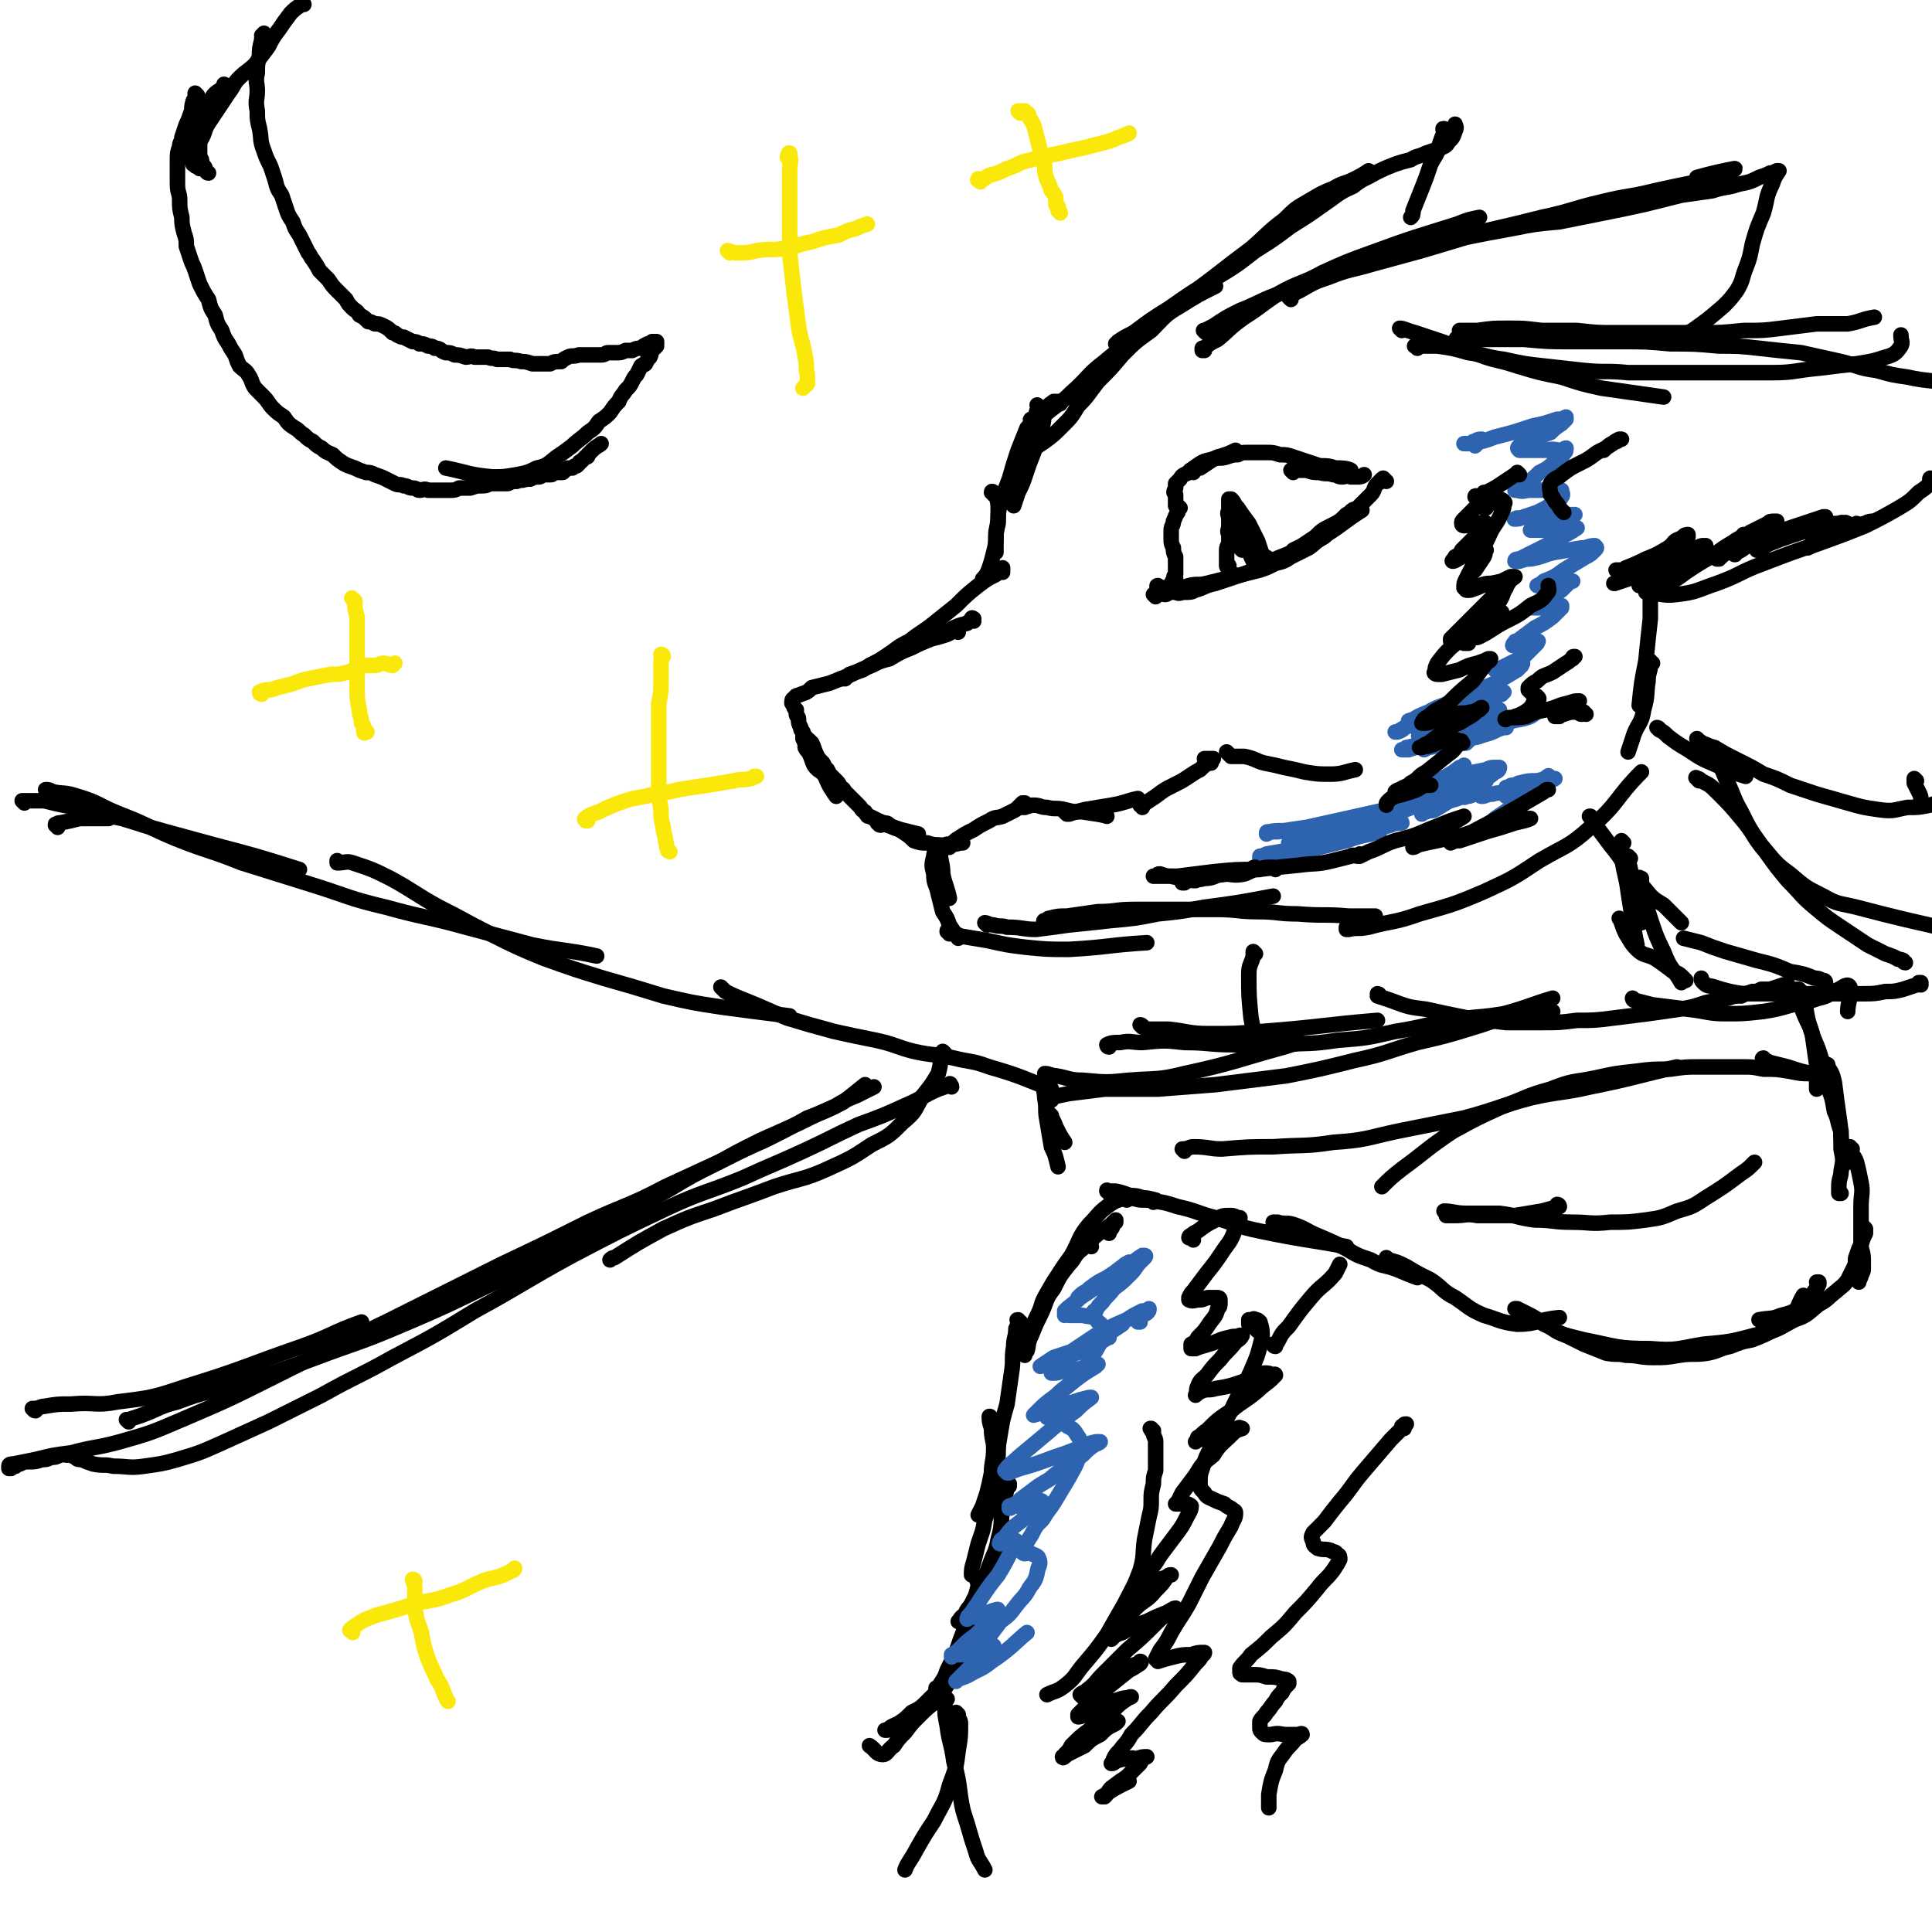 <svg viewBox='0 0 871 871' version='1.1' xmlns='http://www.w3.org/2000/svg' xmlns:xlink='http://www.w3.org/1999/xlink'><g fill='none' stroke='#000000' stroke-width='7' stroke-linecap='round' stroke-linejoin='round'><path d='M469,184c-1,-1 -1,-1 -1,-1 -1,-1 0,0 0,0 0,2 -1,2 -1,5 -1,4 -2,4 -3,9 -1,5 -1,5 -2,10 -1,2 -1,2 -1,3 '/><path d='M478,182c0,0 -1,-1 -1,-1 0,0 1,1 1,1 -1,-1 -1,-1 -2,-1 0,0 0,0 -1,0 -1,1 -2,1 -3,3 -2,3 -1,4 -2,8 -2,6 -2,6 -4,12 -2,5 -2,5 -4,11 -1,3 -1,3 -3,7 -1,3 -1,3 -2,6 0,0 0,0 0,0 '/><path d='M466,190c-1,0 -1,-1 -1,-1 -1,0 0,1 0,1 0,0 0,0 0,0 -1,2 -1,2 -2,3 -2,5 -2,5 -4,10 -2,6 -2,6 -4,13 -2,5 -2,5 -4,11 -1,4 -1,4 -1,9 -1,4 -1,4 -1,8 0,2 0,3 0,5 '/><path d='M448,223c0,-1 -1,-1 -1,-1 0,-1 1,0 1,0 0,1 1,1 1,1 1,4 1,4 1,7 0,5 0,5 -1,10 0,5 0,5 -1,9 -1,4 -1,4 -2,7 -1,3 -2,4 -3,5 '/><path d='M452,258c0,0 -1,-1 -1,-1 0,0 0,0 1,0 0,0 0,-1 0,-1 -2,1 -2,1 -3,3 -4,2 -4,2 -8,5 -5,4 -5,4 -10,9 -5,4 -5,4 -10,8 -5,4 -6,4 -11,8 -4,2 -4,2 -8,5 -3,2 -3,2 -6,4 -2,1 -2,1 -4,2 0,0 0,0 0,0 '/><path d='M439,280c0,-1 -1,-1 -1,-1 0,-1 1,0 1,0 0,0 0,0 0,0 -2,1 -2,1 -3,2 -4,1 -4,1 -8,3 -6,3 -6,3 -12,5 -5,3 -5,3 -11,5 -4,2 -4,2 -9,4 -4,2 -4,2 -7,4 -3,1 -3,1 -6,2 -1,1 -1,1 -2,2 -1,0 -1,0 -2,0 '/><path d='M432,285c0,0 -1,-1 -1,-1 0,0 0,0 0,0 0,0 0,0 0,0 -2,1 -2,1 -4,2 -3,1 -3,1 -7,2 -5,2 -5,2 -9,4 -5,2 -5,2 -10,5 -4,1 -4,1 -8,3 -5,2 -5,2 -9,4 -5,2 -5,2 -10,4 -4,1 -4,1 -8,2 -2,2 -2,2 -5,3 -2,1 -2,0 -3,2 -1,0 -1,1 -1,2 '/><path d='M359,320c0,0 -1,-1 -1,-1 0,0 0,0 1,1 0,0 -1,0 0,0 0,1 0,1 0,2 0,1 1,1 1,2 0,2 0,2 1,4 0,1 0,1 1,2 0,2 0,2 0,3 1,2 1,2 1,4 1,2 1,1 2,3 1,2 1,3 2,5 2,3 3,2 5,5 2,5 3,6 5,9 '/><path d='M363,332c0,0 -1,-1 -1,-1 0,0 0,0 0,1 2,1 2,1 4,3 1,2 1,3 2,5 1,2 1,2 3,4 1,2 1,2 2,3 1,2 1,2 2,3 1,1 1,1 2,2 1,1 1,1 2,3 2,1 1,1 2,2 2,2 2,2 3,3 2,2 2,2 3,3 2,2 1,2 3,3 1,2 1,2 2,2 2,1 2,1 4,2 2,1 2,1 4,2 3,1 3,1 6,2 4,1 4,1 8,2 0,0 0,0 0,1 '/><path d='M397,372c-1,0 -1,-1 -1,-1 -1,0 0,0 0,0 0,0 0,0 0,0 1,0 1,-1 2,0 2,0 2,0 3,1 3,2 3,1 6,3 3,2 3,2 5,4 3,1 3,1 6,1 3,1 4,1 7,1 4,0 4,0 8,-1 0,0 0,0 1,0 '/><path d='M428,382c0,-1 -1,-1 -1,-1 0,-1 0,0 1,0 0,0 0,0 0,0 0,0 -1,0 -1,0 0,-1 0,0 1,0 2,-1 2,-2 4,-3 3,-2 3,-2 7,-4 3,-2 3,-2 7,-4 3,-2 3,-1 6,-2 2,-1 2,-1 4,-2 2,-1 2,-1 3,-2 1,-1 1,-1 2,-2 1,0 1,0 1,0 '/><path d='M462,364c0,0 -1,-1 -1,-1 0,0 0,1 0,1 2,0 3,-1 5,-1 3,0 3,1 6,1 4,1 4,0 8,1 4,1 4,1 8,1 6,1 8,1 11,2 '/><path d='M481,367c0,0 -1,-1 -1,-1 0,0 1,1 1,1 0,0 0,0 0,0 0,0 0,0 1,0 3,-1 3,-1 7,-2 6,-1 6,-1 12,-2 6,-1 7,-2 12,-3 '/><path d='M515,364c0,-1 -1,-1 -1,-1 0,-1 0,0 1,0 0,0 0,0 0,0 3,-2 3,-2 6,-4 4,-3 4,-3 8,-5 4,-2 4,-2 7,-4 3,-2 3,-2 5,-3 2,-2 2,-2 4,-3 1,0 1,0 1,0 '/><path d='M544,343c0,0 -1,-1 -1,-1 0,0 1,1 1,1 0,0 0,0 0,0 0,0 -1,-1 -1,-1 1,0 2,0 3,0 0,0 0,0 1,0 0,0 0,0 0,0 '/><path d='M554,340c0,0 -1,-1 -1,-1 0,0 1,1 2,2 3,0 3,0 6,0 5,1 5,2 9,3 5,1 5,1 9,2 5,1 5,1 9,2 6,1 6,1 12,1 5,0 6,-1 11,-2 '/><path d='M424,382c0,0 -1,-1 -1,-1 0,0 1,1 1,1 0,0 0,0 0,0 0,0 -1,-1 -1,-1 0,0 1,0 1,1 0,1 0,1 0,3 0,4 1,4 1,9 1,5 2,6 3,11 '/><path d='M423,382c0,0 -1,-1 -1,-1 0,0 0,1 0,1 0,0 0,0 0,0 1,0 0,-1 0,-1 0,0 0,1 0,2 0,1 -1,1 -1,3 -1,4 -1,4 0,8 0,5 1,4 2,9 1,4 1,4 2,8 2,3 2,3 3,6 2,3 2,3 4,6 '/><path d='M428,421c0,-1 -1,-1 -1,-1 0,-1 0,0 1,0 0,0 0,0 0,0 0,0 0,0 0,0 3,1 3,1 5,2 6,1 6,1 12,2 9,2 9,2 17,3 10,1 10,1 20,1 18,-1 18,-2 35,-3 '/><path d='M445,417c0,0 -1,-1 -1,-1 1,0 2,1 4,1 3,1 3,0 6,1 7,0 7,1 13,1 8,-1 8,-1 15,-2 10,-1 10,-1 19,-2 11,-1 11,-1 21,-3 10,-1 10,-1 21,-3 15,-2 15,-2 31,-5 '/><path d='M472,416c-1,0 -1,-1 -1,-1 -1,0 0,1 0,1 1,-1 1,-2 2,-2 4,-1 4,-1 8,-1 7,-1 7,-1 14,-2 8,0 8,-1 16,-1 9,0 9,0 18,0 10,0 10,0 19,0 10,0 10,1 19,1 9,0 9,1 18,1 12,1 12,0 23,1 6,0 6,0 12,0 '/><path d='M521,269c0,0 -1,-1 -1,-1 0,0 1,0 2,0 0,0 0,0 1,-1 1,0 1,0 2,-1 1,-1 1,-1 2,-1 0,-1 1,-1 1,-2 1,-1 0,-1 1,-1 0,-1 1,0 1,0 0,0 0,-1 0,-1 -1,-1 -1,-1 0,-2 0,-1 0,-1 0,-2 0,-1 0,-2 0,-3 0,-1 0,-1 0,-3 -1,-2 -1,-2 -1,-4 -1,-2 -1,-2 -1,-4 0,-2 0,-2 0,-4 0,-2 1,-2 1,-4 1,-2 1,-3 2,-4 '/><path d='M532,229c-1,0 -1,0 -1,-1 -1,0 -1,0 -1,0 0,-1 0,-1 0,-2 0,-2 0,-2 0,-3 -1,-1 -1,-1 0,-3 0,-1 0,-1 0,-2 1,-1 1,-1 2,-2 1,-2 2,-2 4,-3 2,-2 2,-2 5,-4 3,-2 4,-1 8,-3 4,-1 6,-2 8,-3 '/><path d='M538,213c-1,0 -1,-1 -1,-1 -1,0 0,0 0,0 0,0 0,0 0,0 0,1 -1,0 0,0 1,-1 2,-1 4,-1 3,-2 3,-2 6,-4 3,-1 3,0 6,-1 3,-1 3,-1 5,-1 2,-1 2,-1 4,-1 2,0 2,0 4,0 3,0 3,0 5,0 3,0 3,0 6,1 3,0 3,0 6,1 3,1 3,1 6,2 3,1 3,1 6,2 4,0 4,0 7,1 3,0 5,0 7,1 '/><path d='M583,213c0,0 -1,-1 -1,-1 0,0 1,0 1,0 0,0 0,0 0,0 0,1 -1,0 -1,0 1,-1 1,0 2,0 2,0 2,0 5,0 3,1 3,1 6,1 3,1 3,0 6,1 2,0 2,1 4,1 2,0 2,-1 4,0 1,0 1,0 3,0 1,0 2,0 3,-1 '/><path d='M625,217c-1,-1 -1,-1 -1,-1 -1,-1 0,0 0,0 0,0 0,0 -1,0 0,0 0,0 -1,1 0,1 0,0 -1,1 -2,2 -1,3 -3,5 -2,2 -2,2 -4,4 -3,3 -3,3 -7,5 -3,3 -3,3 -7,5 -4,2 -4,2 -7,5 -3,2 -3,2 -6,4 -2,1 -2,1 -4,2 0,0 0,0 0,0 '/><path d='M611,231c0,0 -1,-2 -1,-1 -1,0 -1,1 -2,2 -2,3 -2,3 -5,5 -3,2 -3,2 -6,5 -4,2 -4,3 -7,5 -4,2 -4,2 -8,4 -3,2 -3,2 -7,3 -4,2 -4,2 -7,3 -4,1 -4,1 -8,2 -4,1 -4,1 -8,2 -4,1 -4,1 -8,2 -4,1 -4,0 -8,1 -3,1 -3,1 -6,2 -2,0 -1,1 -3,1 -1,1 -1,1 -2,1 0,0 0,0 0,0 0,0 -1,0 -1,-1 '/><path d='M523,265c-1,0 -2,-1 -1,-1 0,0 1,1 3,1 0,0 0,0 1,1 2,1 2,1 4,1 2,1 2,0 4,0 3,0 3,0 5,-1 4,-1 4,-2 9,-3 6,-2 6,-2 12,-4 6,-2 6,-3 13,-6 6,-3 6,-2 13,-6 6,-3 7,-2 12,-6 8,-5 8,-6 16,-11 '/><path d='M556,259c-1,0 -1,-1 -1,-1 -1,0 0,1 0,1 0,-1 0,-1 -1,-2 0,-1 -1,-1 -1,-2 0,0 1,0 1,0 -1,0 -1,0 -1,0 0,-1 0,-1 0,-1 0,0 0,0 0,0 0,-1 0,-1 0,-2 0,0 0,0 0,-1 0,-1 0,-1 0,-3 0,-2 1,-2 1,-4 0,-1 0,-1 0,-3 -1,-2 0,-2 0,-4 0,-2 0,-2 0,-3 0,-2 -1,-2 0,-4 0,-1 0,-1 0,-1 0,-1 0,-1 0,-2 0,-1 0,-1 0,-1 0,0 0,0 0,-1 0,0 0,0 0,0 1,0 1,0 1,0 2,2 1,2 3,4 2,3 2,3 5,7 2,4 2,4 4,8 1,3 1,3 2,6 1,1 2,1 3,2 0,1 0,1 0,2 0,0 0,0 0,0 '/><path d='M560,248c0,0 -1,-1 -1,-1 0,0 0,0 1,1 0,0 0,0 0,0 0,-1 0,-1 0,-2 -1,-1 -1,-1 -1,-2 0,-1 0,-1 0,-2 0,-1 0,-1 0,-2 -1,-2 -1,-2 -1,-3 0,0 0,0 0,0 0,0 0,0 0,1 0,0 0,0 1,1 1,3 2,2 3,6 1,3 1,3 2,6 1,2 1,2 2,4 0,1 0,0 1,1 0,0 0,0 0,0 -1,-2 -1,-2 -1,-3 -1,-3 0,-4 0,-5 '/><path d='M463,205c0,-1 -1,-1 -1,-1 0,-1 1,0 1,0 0,0 0,0 0,0 1,0 1,0 2,-1 3,-2 3,-2 6,-4 4,-3 4,-3 8,-7 4,-4 4,-4 7,-9 5,-5 5,-6 9,-11 6,-6 6,-6 11,-12 6,-6 6,-6 13,-11 6,-6 6,-7 13,-11 8,-5 8,-5 16,-9 '/><path d='M468,191c0,0 -1,-1 -1,-1 0,0 0,1 0,1 2,-2 2,-2 4,-4 6,-5 7,-5 12,-10 8,-7 7,-8 15,-14 8,-7 9,-6 17,-13 8,-6 8,-6 15,-12 9,-7 9,-7 17,-13 9,-7 9,-7 17,-13 7,-6 7,-7 15,-13 5,-5 5,-5 12,-9 5,-3 5,-3 10,-5 5,-3 5,-2 9,-4 4,-2 4,-2 7,-4 '/><path d='M504,156c0,0 -1,-1 -1,-1 0,0 0,0 0,0 0,0 0,0 0,0 1,0 1,0 1,-1 3,-2 3,-2 7,-4 8,-6 8,-6 16,-11 10,-7 10,-7 20,-13 10,-6 10,-6 19,-13 8,-5 8,-5 16,-11 8,-5 8,-5 15,-10 6,-4 6,-5 13,-8 5,-4 5,-3 10,-6 4,-2 4,-2 9,-4 3,-1 3,-1 7,-2 3,-2 3,-1 7,-3 3,-1 3,-1 6,-2 2,-1 3,-1 4,-3 2,-2 2,-2 3,-5 1,-2 0,-2 0,-3 '/><path d='M652,59c-1,0 -1,-1 -1,-1 -1,0 0,0 0,1 0,0 0,0 0,0 0,0 0,-1 0,-1 -1,0 0,1 0,2 -1,2 -1,2 -2,5 -1,5 -2,5 -4,9 -2,6 -2,6 -4,11 -2,5 -2,5 -4,10 0,2 0,2 -1,3 '/><path d='M543,158c0,0 -1,-1 -1,-1 0,0 0,0 0,1 0,0 0,0 0,0 3,-3 3,-3 7,-5 6,-5 5,-5 12,-10 8,-5 8,-6 16,-11 9,-5 10,-4 19,-9 11,-5 11,-5 22,-9 19,-7 20,-7 39,-13 5,-2 5,-2 10,-3 '/><path d='M544,150c-1,0 -1,-1 -1,-1 -1,0 0,0 0,0 2,-1 2,-1 4,-2 6,-4 6,-4 12,-7 10,-4 10,-5 19,-8 11,-5 11,-4 22,-8 11,-4 11,-4 22,-8 11,-3 11,-3 23,-6 13,-3 13,-3 25,-6 13,-3 13,-3 25,-6 14,-3 14,-4 27,-7 12,-3 12,-2 24,-5 9,-2 9,-2 19,-4 6,-2 6,-1 12,-4 3,0 6,-2 5,-2 -5,1 -10,2 -17,4 '/><path d='M582,135c0,0 -1,-1 -1,-1 0,0 0,0 0,0 0,0 0,0 0,0 3,-2 3,-2 5,-3 7,-4 7,-4 13,-6 10,-4 10,-3 20,-6 11,-3 11,-3 22,-6 10,-3 10,-3 20,-6 10,-2 10,-2 21,-4 10,-2 10,-2 21,-3 10,-2 10,-2 20,-4 10,-2 10,-2 19,-4 8,-2 8,-2 16,-4 7,-1 7,-1 14,-2 6,-2 6,-1 12,-3 5,-1 5,-1 9,-3 3,-1 3,-1 5,-2 1,0 1,0 3,-1 0,0 0,0 1,0 0,0 0,0 0,0 -2,3 -2,3 -3,6 -3,6 -2,6 -4,13 -3,7 -3,7 -5,14 -1,5 -1,6 -3,11 -2,5 -1,5 -4,10 -3,4 -3,4 -6,7 -7,6 -7,6 -14,11 -2,1 -2,1 -4,3 '/><path d='M632,149c0,0 -1,-1 -1,-1 2,0 3,1 7,2 6,2 6,2 12,4 8,3 8,3 17,6 8,3 8,2 17,5 10,3 10,3 20,5 9,3 9,3 18,5 14,2 14,2 28,4 '/><path d='M639,157c0,-1 -2,-1 -1,-1 0,-1 1,0 2,0 4,0 4,0 8,0 7,1 7,1 14,3 8,1 8,2 16,3 9,2 9,2 18,3 9,1 9,1 18,2 10,1 10,0 20,1 10,0 10,0 21,0 10,0 10,0 21,0 11,0 11,0 23,0 10,0 10,-1 21,-2 8,-1 8,-1 17,-2 6,-1 7,-1 13,-3 4,-1 5,-2 7,-5 1,-2 0,-2 0,-5 '/><path d='M659,150c0,0 -1,-1 -1,-1 0,0 0,0 1,0 0,0 0,0 0,0 4,0 4,0 7,0 7,-1 7,-1 14,-1 7,0 7,0 15,1 8,0 8,0 16,0 9,1 9,1 17,1 10,0 10,0 19,0 10,0 10,0 20,0 9,0 9,0 19,-1 9,0 9,0 17,-1 8,-1 8,-1 16,-2 7,0 7,0 14,0 6,-1 6,-2 12,-3 '/><path d='M658,154c-1,-1 -1,-1 -1,-1 -1,-1 0,0 0,0 0,0 0,0 0,0 1,0 1,0 2,0 5,0 5,0 10,0 9,0 9,0 18,0 11,1 11,1 22,1 11,0 11,0 22,0 11,0 11,0 22,1 11,0 11,0 22,1 9,0 9,0 18,1 9,1 9,1 19,2 9,2 9,2 18,4 8,2 8,3 16,4 7,2 7,2 14,3 9,2 9,1 18,3 '/><path d='M871,217c0,-1 -1,-1 -1,-1 0,-1 1,0 1,0 0,1 -1,1 -1,2 -2,2 -2,2 -5,4 -4,4 -4,4 -9,7 -7,4 -7,4 -15,8 -10,4 -10,4 -21,8 -12,4 -12,4 -25,9 -11,4 -10,5 -21,9 -9,3 -9,4 -18,5 -7,1 -8,-1 -14,-1 '/><path d='M745,269c-1,0 -1,-1 -1,-1 -1,0 0,1 0,1 0,5 0,5 0,10 -1,9 -1,9 -2,19 -2,10 -2,10 -3,20 '/><path d='M745,299c-1,0 -1,-1 -1,-1 -1,0 0,1 0,2 0,3 -1,3 -1,7 -1,6 0,6 -2,13 -1,7 -3,6 -5,13 -1,3 -1,3 -2,6 '/><path d='M608,419c0,0 -1,-1 -1,-1 0,0 0,0 0,1 0,0 0,0 1,0 4,-1 4,0 9,-1 11,-3 12,-2 23,-6 14,-4 15,-4 29,-10 13,-6 13,-6 25,-14 12,-7 13,-6 23,-15 13,-11 11,-13 23,-25 '/><path d='M566,430c0,0 -1,-1 -1,-1 0,0 0,0 0,1 0,0 0,0 0,1 -1,4 -2,4 -2,8 0,10 0,10 1,20 1,5 1,5 2,11 '/><path d='M770,337c0,-1 -1,-1 -1,-1 0,-1 0,0 1,0 1,2 1,2 3,5 3,5 3,5 5,10 4,8 3,8 7,15 4,8 4,8 9,15 6,7 6,8 13,13 7,6 7,6 15,10 7,4 7,3 15,5 19,5 24,6 37,9 '/><path d='M766,352c-1,-1 -1,-1 -1,-1 -1,-1 0,0 0,0 1,0 1,0 2,1 4,2 4,2 7,5 6,6 6,6 11,12 6,7 5,8 11,15 5,7 5,7 10,13 6,6 6,7 12,12 6,5 6,5 12,9 6,4 6,4 12,8 4,2 4,2 8,4 3,1 3,1 5,2 1,1 1,0 3,1 0,0 0,1 1,1 '/><path d='M866,444c0,0 -1,-1 -1,-1 0,0 1,0 1,0 -1,1 -1,1 -2,1 -3,1 -3,1 -6,2 -4,1 -4,1 -8,1 -5,1 -5,1 -10,1 -6,0 -6,0 -11,0 -6,0 -6,0 -12,0 -7,0 -7,0 -14,0 -6,0 -6,0 -12,0 -6,0 -6,0 -11,-1 -4,-1 -4,-1 -7,-2 -3,-1 -3,0 -5,-2 -1,-1 -1,-1 -1,-2 '/><path d='M823,443c0,0 -1,-1 -1,-1 0,0 1,0 1,1 0,0 0,0 0,0 -2,-1 -2,-2 -5,-2 -5,-2 -5,-2 -11,-3 -7,-3 -7,-3 -15,-5 -7,-2 -7,-2 -14,-4 -6,-2 -6,-2 -11,-4 -4,-1 -4,-1 -8,-2 '/><path d='M515,463c0,0 -1,-1 -1,-1 1,0 1,1 3,2 5,0 5,0 10,0 9,1 9,2 18,2 12,0 12,0 24,-1 26,-2 28,-3 52,-5 '/><path d='M472,485c0,0 -1,-1 -1,-1 0,0 1,0 1,1 0,0 0,0 0,0 0,0 -1,-1 -1,-1 2,0 3,1 5,1 6,1 6,2 12,2 11,1 11,1 21,0 13,-1 13,0 25,-3 23,-5 23,-6 45,-12 3,-1 3,-1 7,-2 '/><path d='M474,496c0,-1 -1,-1 -1,-1 0,-1 0,0 0,0 4,-1 4,-1 9,-2 8,-1 8,-1 16,-2 12,0 12,0 24,0 13,-1 13,-1 26,-2 16,-2 16,-2 32,-4 15,-3 15,-3 31,-7 14,-3 14,-4 28,-8 13,-3 13,-3 26,-7 10,-3 10,-4 20,-6 5,-2 6,-2 11,-2 2,-1 2,0 4,1 '/><path d='M500,472c0,0 -1,-1 -1,-1 0,0 0,1 1,1 0,0 0,0 0,0 0,0 -1,-1 -1,-1 2,-1 3,-1 6,-1 5,-1 5,0 10,0 10,-1 10,-1 19,0 11,0 11,1 22,1 11,1 11,0 22,0 12,-1 12,0 25,-2 13,-1 13,-1 26,-4 13,-2 13,-3 26,-5 11,-2 11,-1 23,-3 11,-3 12,-4 22,-7 '/><path d='M622,449c0,0 -1,-1 -1,-1 0,0 1,0 1,1 0,0 -1,0 -1,0 0,0 0,0 0,0 0,0 0,0 0,0 3,1 3,1 6,2 8,3 8,3 16,4 9,2 9,2 19,4 9,1 9,1 17,2 8,0 8,0 16,0 8,0 8,0 16,-1 8,0 8,0 16,-1 8,-1 8,-1 16,-2 7,-1 7,-1 14,-2 6,-1 6,-1 12,-3 5,-1 5,-1 10,-2 3,-1 3,-1 6,-1 2,-1 2,-1 5,-2 2,0 2,0 4,-1 2,0 2,0 4,0 3,-1 3,-1 6,-2 1,0 1,0 2,0 '/><path d='M737,451c0,0 -1,-1 -1,-1 0,0 0,1 1,1 4,1 4,1 8,2 8,1 8,1 16,2 9,1 9,2 17,2 8,0 8,0 17,-1 6,-1 6,-1 13,-3 6,-1 6,-1 12,-3 5,-1 4,-2 9,-4 2,-1 4,-3 5,-1 1,3 -1,7 -1,11 '/><path d='M811,447c0,0 -1,-1 -1,-1 0,0 1,0 1,0 0,0 0,0 0,0 0,1 0,1 1,1 1,3 1,3 2,7 1,6 1,6 3,12 1,7 1,7 2,14 0,6 0,6 0,11 0,0 0,0 0,0 '/><path d='M812,453c0,0 -1,-1 -1,-1 0,0 0,0 1,0 0,0 0,0 0,0 0,1 0,1 0,2 2,5 2,5 4,9 2,7 3,7 5,14 2,6 2,6 3,13 2,5 2,5 3,11 2,4 1,4 3,9 0,4 0,4 1,7 0,3 0,3 1,6 0,0 0,1 0,1 1,0 1,0 1,0 '/><path d='M824,481c0,-1 -1,-1 -1,-1 0,-1 0,0 1,0 0,0 0,0 0,1 2,3 2,3 3,7 1,8 1,8 2,15 1,7 1,7 1,15 1,5 1,5 0,10 0,3 -1,3 -1,7 0,1 0,1 0,3 0,0 0,0 1,0 '/><path d='M835,518c-1,0 -1,-1 -1,-1 -1,0 0,0 0,1 0,0 0,0 0,1 1,2 2,2 3,5 1,4 1,4 2,9 1,5 0,5 0,11 0,5 0,5 0,10 0,4 0,4 0,7 0,3 1,3 1,7 0,2 0,2 0,4 0,1 0,1 -1,3 0,1 -1,2 -1,3 '/><path d='M820,579c0,0 -1,-1 -1,-1 0,0 1,0 1,0 0,1 0,1 0,1 -1,2 -1,2 -2,3 -1,2 -1,3 -2,4 -2,2 -2,2 -5,4 -4,2 -4,2 -8,3 -5,2 -5,1 -10,2 0,0 0,0 0,0 '/><path d='M472,491c-1,0 -1,-1 -1,-1 -1,0 0,0 0,1 0,0 0,0 0,0 0,0 0,-1 0,-1 -1,1 0,2 0,5 1,5 0,5 1,10 1,6 1,6 2,12 2,4 2,5 3,9 '/><path d='M474,503c0,0 -1,-1 -1,-1 1,2 2,3 3,6 2,4 2,4 4,7 '/><path d='M500,538c0,-1 -1,-1 -1,-1 0,-1 0,0 1,0 0,0 0,0 0,0 1,0 1,0 3,0 5,1 5,2 11,3 3,0 3,0 7,1 '/><path d='M508,541c-1,-1 -1,-1 -1,-1 -1,-1 0,0 0,0 0,0 0,0 0,0 1,0 1,-1 3,-1 4,0 4,1 8,2 6,1 7,1 13,3 9,2 9,3 17,5 10,3 10,4 20,6 19,4 23,4 39,7 '/><path d='M575,552c0,0 -1,-1 -1,-1 0,0 0,0 1,0 0,0 0,0 0,0 0,0 0,0 1,0 3,1 4,0 7,1 6,2 6,3 11,5 7,3 7,3 13,6 5,3 5,3 11,5 5,3 5,2 11,4 5,2 7,3 10,4 '/><path d='M626,568c0,0 -1,-1 -1,-1 0,0 0,1 1,1 0,0 0,0 0,0 0,0 0,0 0,0 4,1 4,1 8,3 5,3 5,3 11,6 6,4 5,5 11,8 6,4 6,5 13,8 7,2 7,3 15,4 9,0 9,-2 19,-3 '/><path d='M684,591c0,0 -1,-1 -1,-1 0,0 0,0 1,0 2,1 2,1 4,2 4,2 4,2 8,5 5,2 4,3 10,5 4,2 4,2 8,4 5,2 5,2 10,4 5,1 5,0 9,1 6,0 6,1 12,1 6,0 6,0 12,-1 6,-1 7,0 13,-1 5,-1 5,-2 10,-3 5,-2 5,-2 10,-3 5,-2 5,-2 9,-4 5,-2 5,-2 8,-6 4,-4 3,-5 6,-10 '/><path d='M841,554c0,0 -1,-1 -1,-1 0,0 1,1 1,1 0,1 0,1 0,2 -1,2 -1,2 -2,5 -1,2 -1,2 -2,5 -1,2 0,3 -1,5 -2,4 -2,4 -3,6 -2,3 -3,3 -5,5 -4,3 -4,4 -8,6 -5,4 -5,5 -11,7 -9,5 -9,5 -18,7 -11,3 -12,3 -23,4 -12,2 -12,3 -24,2 -15,0 -15,-1 -30,-4 -4,-1 -4,-1 -8,-2 '/><path d='M534,519c0,0 -1,-1 -1,-1 0,0 0,0 0,0 0,0 0,0 0,0 3,0 3,-1 5,-1 7,0 7,1 13,1 12,-1 12,-1 23,-1 14,-1 14,0 27,-2 15,-1 15,-2 29,-5 15,-3 15,-3 30,-6 15,-4 15,-5 30,-9 13,-3 14,-2 27,-5 20,-4 21,-5 39,-9 '/><path d='M796,478c-1,0 -1,-1 -1,-1 -1,0 0,1 0,1 1,0 1,0 3,1 4,1 4,1 8,2 6,2 6,2 11,3 3,1 3,1 6,1 0,0 0,0 1,0 0,0 0,0 0,0 -1,0 -1,0 -2,0 -3,0 -3,0 -6,-1 -4,0 -4,0 -9,-1 -6,-1 -6,-1 -12,-1 -5,-1 -5,-1 -9,-1 -5,0 -5,0 -9,0 -6,0 -6,0 -11,0 -6,0 -6,0 -13,1 -8,0 -8,0 -16,1 -9,1 -9,1 -18,3 -10,2 -10,1 -20,5 -11,3 -11,4 -22,8 -11,5 -11,5 -22,11 -12,8 -12,9 -23,17 -5,4 -5,4 -9,8 '/><path d='M703,544c0,0 0,-1 -1,-1 0,0 0,1 0,1 -3,1 -3,1 -7,2 -6,1 -6,1 -12,2 -9,0 -9,0 -17,0 -5,-1 -5,0 -10,0 -2,0 -2,0 -4,0 0,-1 0,-1 0,-1 0,0 0,0 0,0 0,0 -1,-1 -1,-1 4,0 5,1 10,1 7,0 8,0 15,0 8,1 8,2 16,3 8,0 8,1 17,1 8,0 8,1 17,0 8,0 8,0 16,-1 7,-1 7,-1 14,-4 7,-2 7,-2 13,-6 8,-5 8,-5 16,-11 3,-2 3,-2 6,-5 '/><path d='M520,542c0,0 0,-1 -1,-1 -2,0 -2,0 -4,0 -3,0 -3,-1 -7,-1 -4,1 -5,1 -9,4 -4,3 -4,4 -8,8 -5,6 -4,7 -8,14 -5,7 -5,7 -9,14 -7,14 -9,19 -13,27 '/><path d='M500,556c0,-1 -1,-1 -1,-1 0,-1 0,0 1,0 0,0 0,-1 1,-1 1,-1 0,-1 1,-2 1,-1 1,-1 1,-1 0,0 0,0 0,0 0,-1 0,-1 0,-1 -1,1 -1,1 -2,2 -5,4 -5,3 -9,7 -6,5 -6,5 -11,11 -5,6 -5,6 -9,13 -3,5 -2,5 -4,10 -2,4 -2,4 -4,7 '/><path d='M492,562c0,-1 -1,-1 -1,-1 0,-1 0,0 0,0 0,0 0,0 0,0 -2,1 -2,1 -3,2 -4,3 -3,4 -6,7 -4,5 -4,5 -7,11 -4,5 -3,6 -6,12 -2,4 -2,4 -4,9 -2,4 -1,4 -2,7 -1,1 -1,1 -1,2 '/><path d='M460,596c-1,0 -1,-1 -1,-1 -1,0 0,0 0,1 0,0 0,0 0,0 0,1 0,1 -1,3 0,4 -1,4 -1,8 -1,6 0,6 -1,12 -1,7 -1,7 -2,14 -2,7 -2,7 -3,13 -1,6 -1,6 -2,13 -1,4 -1,6 -2,9 '/><path d='M447,640c0,-1 -1,-1 -1,-1 0,-1 0,0 0,0 0,0 0,0 0,0 1,0 0,-1 0,0 0,1 0,2 1,5 0,5 1,5 1,9 0,6 -1,6 -1,11 -1,5 -1,5 -2,9 -1,3 -1,3 -2,6 -1,2 -1,2 -2,4 '/><path d='M450,647c0,0 -1,-1 -1,-1 0,0 0,1 0,1 1,3 1,3 1,5 0,6 0,6 -1,11 0,6 -1,6 -2,11 -1,6 -1,6 -3,11 -1,6 -1,5 -3,11 -1,4 -1,4 -2,8 -1,3 -1,4 -1,6 '/><path d='M455,670c0,-1 -1,-1 -1,-1 0,-1 1,0 1,0 -1,1 -1,1 -1,2 -1,4 -1,4 -2,9 -1,7 0,7 -2,14 -1,6 -2,6 -4,12 -2,5 -2,5 -4,10 -2,3 -2,3 -4,7 -1,2 -2,2 -3,5 -2,1 -2,2 -3,3 '/><path d='M442,714c-1,0 -1,-1 -1,-1 -1,0 0,0 0,0 0,1 0,1 0,2 -1,4 -1,4 -2,7 -1,6 -2,6 -4,12 -2,5 -2,5 -4,11 -2,4 -2,4 -4,8 -1,3 -1,3 -3,6 0,1 -1,2 -2,2 '/><path d='M449,732c0,0 -1,-1 -1,-1 0,0 1,0 1,0 -1,0 -1,-1 -2,0 -1,0 -1,0 -2,1 -3,2 -3,2 -5,5 -3,5 -2,6 -5,11 -3,5 -3,5 -6,9 -4,5 -3,5 -7,10 -4,3 -4,3 -8,7 -3,3 -3,3 -6,7 -3,3 -3,3 -5,6 -3,2 -3,4 -5,4 -3,0 -3,-2 -6,-4 '/><path d='M438,746c0,0 -1,-1 -1,-1 -1,0 0,1 0,1 -2,3 -2,3 -4,5 -3,4 -3,4 -6,7 -5,5 -5,5 -9,9 -3,3 -3,3 -7,5 -3,3 -3,3 -6,5 -2,1 -3,1 -5,3 -1,0 -1,0 -1,0 '/><path d='M520,645c-1,0 -1,-1 -1,-1 -1,0 0,0 0,0 0,1 0,1 1,2 0,2 1,2 1,4 0,3 0,3 0,6 0,4 0,4 0,7 -1,3 -1,3 -1,6 -1,4 -1,4 -1,7 0,4 0,4 -1,8 -1,5 -1,5 -2,10 -1,7 0,7 -2,14 -3,8 -3,7 -7,15 -4,7 -4,7 -8,14 -5,7 -5,7 -11,14 -4,5 -3,5 -8,9 -4,3 -4,2 -8,4 '/><path d='M427,766c-1,-1 -1,-1 -1,-1 -1,-1 0,0 0,0 0,1 0,1 0,3 0,5 0,5 1,10 1,8 2,8 3,16 2,8 2,8 3,16 1,6 1,6 3,12 2,7 2,7 4,13 1,4 2,4 4,8 '/><path d='M432,773c0,0 -1,-1 -1,-1 0,0 0,1 0,1 1,2 2,2 2,4 0,6 0,6 -1,12 -1,8 -1,8 -4,16 -2,8 -3,8 -7,16 -4,6 -4,6 -8,13 -2,4 -4,6 -5,9 '/><path d='M748,329c0,0 -1,-1 -1,-1 0,0 1,0 1,1 0,0 0,0 0,0 2,1 2,1 4,3 4,3 4,3 9,6 6,4 6,4 13,7 6,3 10,4 13,5 '/><path d='M766,334c0,0 -1,-1 -1,-1 0,0 1,1 1,1 0,0 0,0 0,0 3,2 3,2 7,3 5,3 5,3 11,6 6,3 6,3 11,6 6,2 6,2 12,5 6,2 6,2 12,4 7,2 7,2 14,4 7,2 7,2 14,3 7,1 7,0 13,-1 5,0 5,0 10,-1 3,-1 4,-1 6,-3 4,-5 3,-8 5,-12 '/><path d='M864,352c0,0 -1,-1 -1,-1 0,0 0,0 0,1 0,0 0,0 0,1 1,2 1,2 2,4 1,2 1,2 1,4 1,1 1,1 1,1 '/><path d='M89,43c0,0 -1,-1 -1,-1 0,0 0,1 0,2 0,1 -1,1 -1,2 -1,3 0,3 -1,5 -1,3 -1,3 -2,5 -1,3 -1,3 -2,6 0,2 -1,2 -1,4 -1,3 -1,3 -1,6 0,2 0,2 0,5 0,3 0,3 0,6 0,4 1,4 1,7 0,4 0,4 1,8 0,3 0,3 1,7 1,3 1,3 1,6 1,3 1,3 2,6 1,3 1,2 2,5 1,3 1,3 2,6 2,4 2,4 4,7 1,4 1,4 3,7 1,4 1,4 3,7 1,3 1,3 3,6 1,2 1,2 3,5 1,3 1,3 2,5 2,2 3,2 4,4 2,3 1,3 3,6 2,2 2,2 4,4 2,2 2,3 4,5 2,2 2,2 5,4 2,3 2,3 5,5 2,1 2,2 4,3 2,2 2,2 4,3 2,2 2,2 4,3 2,2 3,2 5,3 2,2 2,2 5,4 2,1 2,1 5,2 2,1 2,1 5,2 2,0 2,0 4,1 3,1 3,1 5,2 2,1 2,1 4,2 2,1 2,0 4,1 2,0 2,1 4,1 2,0 2,1 3,1 2,0 2,-1 4,0 2,0 2,0 5,0 2,0 2,0 5,0 2,0 2,0 4,-1 3,0 3,0 5,0 3,-1 3,-1 5,-1 2,0 2,0 4,-1 2,0 2,0 4,0 2,0 2,0 4,0 2,-1 2,-1 4,-1 2,-1 2,0 4,-1 1,0 1,0 2,0 2,-1 2,-1 4,-1 1,0 1,-1 3,-1 1,0 1,0 2,0 1,0 1,0 1,-1 1,0 1,0 2,0 1,0 1,0 2,0 1,0 1,0 1,-1 1,0 1,0 2,-1 1,0 1,0 2,0 1,-1 1,-1 2,-1 0,0 0,0 1,-1 0,0 0,0 0,0 0,-1 1,-1 1,-1 1,-1 1,-1 2,-2 1,0 1,0 1,-1 1,-1 1,-1 2,-2 2,-2 3,-2 4,-3 '/><path d='M90,76c0,-1 -1,-1 -1,-1 0,-1 0,0 0,0 -1,0 -1,0 -1,-1 -1,0 0,0 -1,0 0,-1 0,0 0,0 0,-1 0,-1 0,-2 0,0 -1,0 -1,0 0,-1 -1,-1 -1,-2 0,-3 1,-3 1,-5 1,-2 0,-2 1,-4 1,-2 1,-1 2,-3 0,-2 0,-2 1,-4 1,-2 1,-2 2,-4 2,-3 1,-3 3,-5 2,-4 3,-3 6,-6 0,-1 0,-1 0,-1 '/><path d='M120,19c0,-1 -1,-1 -1,-1 0,-1 0,0 0,0 0,-1 -1,-1 -1,-2 0,0 0,0 1,0 0,0 0,-1 0,-1 -1,1 -1,2 -1,3 -1,4 -1,4 -1,7 -1,4 -1,4 -1,8 -1,4 0,4 0,8 0,4 -1,4 0,9 0,4 0,4 1,8 1,5 0,5 2,10 1,3 1,3 3,7 1,3 1,3 2,6 1,4 1,4 3,7 1,3 1,3 2,6 1,3 1,3 3,6 1,3 1,3 3,6 1,2 1,2 2,4 1,2 1,2 2,4 1,1 1,2 2,3 2,3 2,3 3,5 2,2 2,2 4,4 2,3 2,3 4,5 2,2 2,2 4,4 1,2 1,2 3,4 1,1 2,1 3,3 2,1 2,1 4,3 1,0 1,0 3,1 2,0 2,0 4,1 2,1 2,1 4,3 1,0 1,0 2,1 2,1 2,1 3,1 2,1 2,1 4,2 1,0 2,0 3,1 2,0 2,0 4,1 1,0 2,0 3,1 3,0 2,1 5,2 2,0 2,0 4,1 2,0 2,0 5,1 2,0 2,-1 4,0 3,0 3,0 6,0 2,1 2,0 4,1 3,0 3,0 6,0 2,1 2,0 5,1 2,0 2,0 5,1 2,0 2,0 5,0 1,0 1,0 3,0 2,-1 2,-1 5,-1 1,-1 1,-1 3,-2 2,-1 2,0 5,-1 2,0 2,0 5,0 2,0 2,0 5,0 2,0 2,-1 3,-1 2,0 2,0 4,0 2,0 2,0 4,-1 2,0 2,0 3,0 2,-1 2,-1 4,-1 1,-1 1,-1 3,-2 0,0 1,0 1,0 1,-1 1,-1 1,-1 0,0 0,0 1,0 0,0 0,0 0,0 0,0 0,0 1,0 0,0 0,0 0,0 0,0 0,0 0,1 -1,0 0,0 0,1 -1,1 -1,1 -2,2 -1,1 0,1 -1,3 -1,1 -1,1 -2,3 -1,1 -1,0 -2,1 -1,2 -1,2 -2,4 -1,1 -1,1 -2,3 -1,2 -1,2 -3,4 -1,2 -2,2 -3,5 -2,2 -2,2 -4,5 -2,2 -2,2 -5,4 -2,3 -2,3 -5,5 -3,3 -4,3 -7,6 -4,3 -4,3 -7,5 -4,3 -4,4 -9,5 -4,2 -4,2 -9,3 -6,1 -6,1 -11,1 -11,-1 -11,-2 -21,-4 '/><path d='M94,78c-1,0 -1,-1 -1,-1 -1,-1 0,-1 -1,-2 0,0 0,0 -1,-1 0,-2 0,-2 -1,-3 0,-3 0,-3 0,-6 0,-2 1,-2 2,-5 1,-3 1,-3 3,-6 2,-3 2,-3 4,-6 2,-3 2,-3 4,-6 3,-4 2,-4 5,-7 3,-3 4,-3 7,-6 3,-4 3,-4 6,-8 2,-4 2,-4 5,-8 2,-3 2,-3 5,-7 2,-2 2,-2 5,-4 0,0 0,0 1,0 '/></g>
<g fill='none' stroke='#2D63AF' stroke-width='7' stroke-linecap='round' stroke-linejoin='round'><path d='M644,364c0,0 -1,-1 -1,-1 0,0 1,1 1,1 -1,0 -1,0 -2,0 0,0 0,0 0,0 -1,0 -1,0 -1,0 1,0 1,0 2,0 4,-1 4,-1 8,-2 5,-2 5,-1 10,-4 3,-1 3,-1 6,-3 1,-1 1,-2 2,-3 0,-1 1,0 1,0 0,0 0,0 0,0 -1,0 -2,0 -3,1 -4,2 -3,2 -7,4 -5,3 -5,3 -10,5 -3,2 -3,2 -6,3 -2,1 -2,1 -3,2 0,0 0,0 0,0 1,-1 1,-1 2,-1 2,-1 2,0 4,-1 5,-3 5,-3 11,-7 5,-3 5,-3 11,-6 2,-2 3,-2 5,-4 1,0 2,-1 2,-2 0,0 -1,0 -2,0 -2,0 -2,0 -4,1 -5,1 -5,1 -10,2 -4,2 -4,1 -9,3 -2,0 -2,1 -5,2 0,0 0,0 0,0 0,0 1,-1 1,-1 6,-4 6,-3 11,-7 1,0 1,0 2,-1 '/><path d='M679,328c0,0 -1,-1 -1,-1 0,0 1,1 1,1 0,0 -1,0 -1,0 -4,1 -4,2 -8,3 -3,1 -4,1 -7,2 -1,1 -1,1 -2,2 -1,0 -1,0 -1,0 0,-1 0,-1 1,-1 3,-2 3,-1 6,-2 6,-3 6,-3 12,-6 5,-2 6,-1 11,-3 2,-1 2,-2 5,-3 1,0 2,0 1,0 -2,0 -3,1 -6,2 -7,2 -7,2 -14,4 -8,2 -8,2 -16,4 -4,2 -4,2 -9,3 -1,0 -2,0 -2,0 2,-1 4,-1 8,-2 6,-2 6,-2 13,-4 7,-2 8,-2 15,-3 3,-1 3,-2 7,-3 0,0 0,0 0,0 0,0 -1,1 -1,1 -6,2 -6,1 -11,3 -8,3 -8,3 -17,6 -7,3 -7,3 -15,5 -3,1 -3,1 -6,1 0,0 0,0 0,1 0,0 0,0 0,0 4,-2 4,-2 7,-3 6,-3 6,-3 13,-5 4,-2 4,-2 9,-3 2,-1 2,-1 5,-2 0,0 1,0 1,0 -2,0 -2,0 -4,1 -5,2 -5,2 -10,4 -8,2 -8,2 -15,4 -7,2 -7,2 -13,4 -2,0 -3,0 -3,0 0,0 1,0 2,-1 5,-1 5,-1 9,-3 8,-3 8,-2 16,-6 6,-2 6,-3 12,-5 2,-2 3,-2 5,-3 0,0 -1,0 -1,0 -1,0 -1,0 -1,0 -5,1 -5,1 -9,2 -8,1 -8,1 -16,2 -6,2 -6,2 -13,3 -3,1 -3,1 -6,3 0,0 0,0 -1,0 0,0 0,0 0,0 1,0 1,0 1,0 3,-1 3,-2 5,-3 4,-2 4,-2 9,-4 2,-1 2,-1 5,-2 0,0 0,0 0,0 0,-1 0,-1 0,-1 -1,0 -1,0 -3,1 -2,1 -2,1 -5,2 -3,1 -3,1 -6,2 0,0 0,0 0,0 0,0 0,0 0,1 0,0 0,0 0,0 0,0 0,0 0,0 4,-3 4,-3 9,-5 5,-3 5,-2 11,-5 4,-1 4,-1 8,-3 1,0 1,0 2,0 0,0 0,0 0,0 -3,1 -3,1 -5,3 -5,4 -5,4 -10,8 -5,3 -5,3 -10,6 0,1 0,0 0,1 0,0 -1,1 0,1 2,-1 2,-2 4,-3 7,-3 7,-3 13,-6 7,-4 7,-4 14,-8 3,-1 3,-1 6,-2 0,-1 1,-1 1,-1 -1,0 -2,0 -4,1 -3,0 -3,0 -6,1 -3,0 -3,0 -6,1 -3,0 -3,0 -6,1 0,0 0,0 0,0 4,-2 4,-1 8,-3 5,-3 5,-3 10,-5 5,-3 5,-3 10,-6 1,-1 1,-1 2,-2 0,-1 1,-1 0,-1 -1,0 -1,1 -2,1 -2,1 -2,0 -4,1 -3,1 -3,1 -5,1 -1,0 -1,0 -1,0 0,0 0,0 1,0 2,-1 2,-1 4,-2 4,-2 4,-2 8,-4 2,-2 2,-2 4,-4 1,-1 1,-1 2,-2 0,-1 1,-1 0,-1 0,0 -1,0 -2,1 -2,0 -2,-1 -4,0 -3,0 -3,0 -5,1 0,0 0,-1 1,-1 0,-1 0,-1 1,-1 4,-3 4,-3 8,-6 4,-2 4,-2 8,-5 2,-2 2,-2 4,-4 0,0 0,0 0,-1 0,0 0,0 0,0 -3,0 -3,0 -6,1 -2,0 -2,0 -5,0 -2,0 -2,0 -3,0 0,0 0,0 0,0 1,-1 1,0 2,-1 3,-1 3,-1 5,-3 4,-2 4,-2 7,-4 2,-2 2,-2 4,-4 0,0 1,0 1,0 -1,0 -1,0 -2,0 -2,0 -2,0 -3,1 -2,0 -2,0 -5,0 -2,1 -2,1 -5,1 0,0 0,0 -1,0 0,0 0,0 0,0 2,-1 2,-1 3,-2 5,-2 5,-2 9,-5 5,-3 5,-3 10,-6 2,-1 2,-1 4,-3 1,-1 1,-1 0,-2 0,0 0,0 0,0 -3,0 -3,1 -6,1 -6,1 -6,1 -12,2 -5,1 -5,2 -11,3 -2,0 -2,0 -5,1 -1,0 -2,0 -2,0 0,-1 1,-1 2,-1 4,-2 4,-2 8,-4 6,-3 6,-3 11,-6 4,-2 4,-2 7,-4 0,0 0,0 0,0 0,0 0,0 0,0 -2,0 -2,0 -4,0 -3,0 -3,0 -7,1 -3,0 -3,0 -6,0 -2,0 -2,0 -4,0 0,0 0,0 0,0 4,-1 4,-1 7,-2 3,-1 3,-1 7,-2 2,-1 2,0 4,-2 1,0 1,0 2,-1 0,0 0,0 0,0 -1,0 -1,0 -2,0 -4,0 -4,0 -7,1 -5,0 -5,0 -9,1 -2,0 -2,-1 -4,-1 -2,0 -2,1 -5,1 0,0 0,0 0,0 1,0 -1,0 0,0 1,-1 2,0 4,-1 3,-1 3,-1 6,-2 4,-2 4,-2 7,-4 2,-1 3,-1 4,-3 1,-1 0,-2 0,-3 0,0 0,0 0,0 0,0 0,0 0,0 -3,0 -3,0 -6,0 -4,0 -4,0 -8,0 -3,0 -3,1 -6,0 -1,0 -1,0 -1,0 0,0 0,0 0,0 0,-1 0,-1 1,-1 2,-1 2,-1 3,-2 4,-2 4,-2 7,-5 4,-2 4,-2 7,-5 3,-1 3,-1 4,-4 1,0 1,-1 1,-2 0,0 -1,0 -1,1 0,0 0,0 -1,0 -3,0 -3,-1 -7,0 -4,0 -4,0 -8,0 -2,0 -2,0 -4,0 -1,-1 -1,-1 0,-2 1,-1 1,-1 2,-1 3,-2 3,-1 5,-2 4,-2 4,-2 7,-3 2,-2 2,-2 5,-4 1,-1 1,-1 2,-2 0,-1 0,-1 0,-1 -2,1 -2,1 -4,1 -6,2 -6,2 -11,3 -9,3 -9,3 -17,5 -5,2 -6,2 -11,3 -1,0 -1,0 -3,0 0,0 0,0 0,0 2,0 2,0 3,0 1,-1 1,-1 2,-1 1,-1 2,-1 3,-1 0,0 0,0 0,0 -2,2 -2,2 -3,3 '/><path d='M660,355c0,0 -1,-1 -1,-1 0,0 0,1 0,1 -1,0 -1,0 -1,1 -4,2 -4,2 -8,3 -5,3 -5,2 -11,4 -5,2 -5,2 -11,4 -4,2 -4,2 -9,3 -2,1 -2,1 -4,1 -1,1 -1,1 -2,1 0,0 0,0 0,0 2,0 2,-1 3,-1 2,0 2,0 5,-1 2,0 2,0 4,-1 2,0 2,0 4,-1 0,0 0,0 0,0 0,1 0,0 -1,0 -3,1 -2,2 -5,3 -5,2 -5,2 -9,3 -3,1 -3,1 -6,2 -3,0 -3,0 -5,1 0,0 0,0 0,0 1,0 1,0 3,0 3,0 4,0 7,0 2,-1 2,-1 3,-1 3,-1 3,-1 6,-1 0,0 0,0 0,0 -2,1 -2,0 -4,1 -5,1 -5,1 -11,3 -8,2 -8,2 -16,4 -4,1 -4,1 -8,2 -2,0 -2,0 -5,1 0,0 0,0 0,0 0,0 0,0 0,0 1,-1 1,-1 2,-1 2,-1 2,0 3,-1 1,0 1,0 2,-1 0,0 0,0 1,0 0,0 0,0 0,0 -1,-1 -1,-1 -2,0 -2,0 -2,0 -5,1 -3,0 -3,0 -6,1 -3,0 -3,1 -5,2 0,0 0,-1 0,-1 0,0 0,0 0,0 1,0 1,0 3,-1 6,-1 6,-1 11,-2 10,-2 10,-2 19,-5 10,-2 10,-2 19,-5 5,-1 5,-1 9,-2 1,-1 3,-1 3,0 -1,0 -3,0 -5,1 -7,2 -7,1 -14,3 -10,3 -10,3 -20,6 -5,1 -5,1 -9,3 -3,0 -3,1 -5,1 -1,0 -1,1 -1,1 0,-1 1,-1 2,-1 3,-1 3,-1 6,-3 6,-2 6,-1 12,-4 4,-1 4,-1 9,-4 2,0 2,-1 3,-1 0,0 0,0 0,0 -2,0 -2,0 -4,1 -5,1 -5,0 -10,1 -5,1 -5,1 -10,2 -2,1 -2,2 -4,3 -1,0 -1,0 -1,0 0,0 0,0 0,0 3,-1 3,-1 5,-2 5,-2 5,-2 10,-4 4,-2 5,-1 9,-3 2,-1 2,-1 4,-2 0,0 0,0 0,0 -2,1 -2,1 -4,2 -5,0 -5,0 -10,1 -6,1 -6,1 -13,2 -5,1 -5,0 -10,1 -1,0 -1,0 -1,1 0,0 0,0 0,0 2,-1 2,-1 5,-1 6,-1 6,-1 13,-2 9,-2 9,-2 18,-4 9,-2 9,-2 18,-4 6,-2 6,-2 11,-3 4,-1 4,-1 7,-2 2,0 2,0 3,-1 1,0 1,0 1,0 0,0 0,0 0,0 0,1 -1,0 -1,0 1,0 2,1 4,1 4,0 4,-1 8,-1 2,0 2,1 3,0 3,0 2,-1 5,-1 0,0 0,0 0,0 0,0 -1,-1 -1,-1 0,0 1,0 1,1 0,0 0,0 0,0 1,0 1,1 2,1 2,0 2,-1 5,-1 3,-1 3,0 6,-1 2,0 2,0 3,-1 1,0 1,0 1,0 0,0 0,0 0,0 0,1 0,1 0,1 -1,0 -1,0 -2,0 0,0 0,1 0,1 -1,0 -1,0 -1,1 0,0 -1,-1 -1,0 0,0 1,0 1,0 2,0 2,0 4,0 4,-2 4,-2 7,-3 3,-2 3,-2 5,-3 1,-1 1,-1 2,-3 0,0 0,0 0,0 0,0 0,0 0,0 1,1 0,-1 0,0 -1,0 -1,1 -2,2 -3,4 -3,4 -6,7 -5,4 -5,3 -9,7 -3,2 -3,2 -5,3 -1,1 -3,1 -3,1 0,0 1,-1 1,-1 3,-2 3,-2 6,-4 6,-4 6,-4 12,-9 3,-2 3,-2 6,-4 1,-1 2,0 3,-1 0,0 0,0 0,0 -4,0 -4,0 -8,1 -4,0 -4,0 -8,1 -1,0 -1,1 -3,1 -1,0 -1,0 -2,1 -1,0 -1,0 -1,0 0,0 0,0 0,0 '/><path d='M514,596c-1,0 -1,-1 -1,-1 -1,0 0,1 0,1 1,-1 1,-1 1,-2 1,-1 1,-1 3,-2 1,-1 1,-1 1,-2 0,0 0,0 -1,1 -1,0 -1,0 -2,0 -4,2 -4,2 -7,4 -7,3 -7,3 -14,7 -6,4 -6,4 -12,8 -4,2 -4,2 -7,4 -1,0 -2,1 -2,1 2,-1 4,-1 7,-3 5,-2 6,-2 10,-4 4,-2 4,-2 8,-4 1,-1 1,-1 2,-1 0,0 0,0 0,0 -2,0 -2,0 -4,1 -5,2 -5,2 -9,4 -6,2 -6,2 -12,4 -3,2 -3,2 -6,4 0,0 0,0 0,0 1,-1 2,0 3,-1 6,-2 6,-3 11,-5 7,-4 7,-3 14,-8 4,-2 4,-3 7,-5 1,-1 1,0 2,0 0,0 0,0 0,0 -3,2 -3,2 -6,4 -6,3 -6,3 -12,7 -5,3 -5,3 -10,6 -2,2 -2,2 -4,4 0,1 0,1 0,1 0,0 0,0 1,0 2,0 2,0 3,-1 5,0 5,0 9,-1 3,-1 3,-1 7,-2 0,0 0,0 1,0 0,0 0,0 0,0 -1,0 -1,0 -1,1 -5,3 -5,3 -9,6 -5,4 -5,4 -10,8 -4,3 -4,3 -7,6 -1,1 -1,1 -2,2 0,0 0,0 0,0 3,-1 3,-1 7,-2 5,-2 5,-2 11,-4 3,-1 3,-1 7,-2 0,0 0,0 1,0 0,0 0,0 0,0 -4,3 -4,3 -7,6 -7,5 -7,5 -14,11 -6,5 -6,5 -12,10 -3,3 -4,3 -6,6 0,0 1,1 1,1 0,0 0,0 1,0 2,-1 2,-1 5,-2 7,-2 7,-2 15,-5 6,-2 6,-2 11,-4 4,-2 4,-2 8,-3 1,0 2,0 2,0 0,0 -1,1 -2,1 -3,2 -3,2 -6,5 -7,5 -8,5 -15,11 -7,4 -6,4 -13,9 -2,2 -2,2 -5,3 0,1 0,1 0,1 1,0 1,-1 3,-1 2,-1 2,-1 4,-1 3,-1 3,-1 6,-1 1,0 1,-1 2,0 0,0 0,0 0,0 -2,2 -2,2 -3,3 -3,3 -4,3 -7,6 -4,3 -4,3 -7,7 -1,1 -2,1 -2,2 -1,1 0,1 0,1 0,0 0,0 0,0 1,0 1,-1 2,-1 2,0 2,0 3,0 1,0 1,0 2,0 0,-1 0,0 0,0 0,2 -1,2 -2,4 -3,6 -3,6 -6,11 -4,5 -4,5 -8,11 -2,3 -2,3 -4,6 -1,1 -2,2 -2,3 0,0 1,-1 3,-1 2,-1 2,-1 4,-1 2,-1 2,-1 5,-2 1,0 2,-1 2,0 0,1 0,2 -2,4 -4,3 -4,3 -8,7 -4,3 -4,3 -7,6 -2,2 -2,2 -4,3 0,0 0,0 0,0 0,1 0,1 0,1 0,0 0,-1 1,-1 2,0 2,0 4,0 4,-1 4,-2 9,-3 2,0 4,-1 5,-1 0,0 -2,0 -2,1 -3,2 -3,2 -5,5 -3,3 -3,3 -6,6 -1,1 -1,1 -3,3 0,0 0,0 -1,1 0,0 0,0 0,0 1,-1 1,-1 1,-1 3,-1 3,-1 5,-2 5,-3 5,-2 10,-6 9,-6 11,-9 16,-13 '/><path d='M493,594c0,0 -1,-1 -1,-1 0,0 1,0 1,0 0,0 0,-1 0,-1 0,-1 0,-1 1,-1 1,-2 1,-2 3,-4 2,-3 3,-3 5,-6 4,-3 4,-3 8,-7 2,-2 2,-3 4,-5 1,-1 1,-1 2,-2 1,-1 0,-1 0,-1 0,0 0,0 -1,0 -3,2 -3,2 -5,4 -6,4 -6,4 -12,8 -4,2 -4,2 -8,4 -2,1 -2,1 -4,3 0,0 0,0 0,0 0,0 0,0 0,0 3,-2 3,-2 5,-4 4,-3 4,-3 8,-5 3,-2 3,-2 6,-4 2,-1 3,-2 4,-3 0,0 -2,1 -3,2 -4,3 -4,3 -7,6 -6,4 -6,4 -12,8 -3,3 -4,3 -7,6 0,1 0,1 0,2 0,0 1,-1 2,0 3,0 3,0 6,0 4,1 5,0 7,3 2,1 3,3 2,6 0,3 -1,3 -3,7 -3,4 -3,5 -6,9 -3,4 -4,3 -7,7 -4,3 -4,3 -6,7 -2,2 -2,2 -3,4 0,1 0,2 0,3 0,0 1,0 1,0 1,1 1,1 2,1 2,1 3,1 5,2 2,2 3,1 5,4 1,2 2,2 2,5 0,4 0,4 -1,7 -2,5 -2,4 -4,8 -3,5 -3,5 -6,10 -3,5 -3,4 -6,9 -3,3 -3,3 -5,7 -2,3 -2,3 -3,6 0,1 -1,1 -1,2 1,1 2,0 3,0 2,1 3,1 4,2 1,2 1,3 0,5 -1,5 -1,5 -4,9 -2,4 -3,4 -6,8 -3,4 -3,4 -7,7 -3,4 -3,4 -6,8 -2,3 -2,5 -3,7 '/></g>
<g fill='none' stroke='#000000' stroke-width='7' stroke-linecap='round' stroke-linejoin='round'><path d='M685,214c0,0 -1,-1 -1,-1 0,0 1,1 1,1 -1,0 -1,0 -2,0 -3,2 -3,2 -6,4 -3,2 -3,2 -7,4 -2,1 -2,1 -4,2 0,0 -1,-1 -1,0 0,0 1,0 1,0 1,0 1,0 2,0 1,-1 1,-1 1,-2 1,0 1,1 1,1 -1,1 -1,1 -2,2 -2,3 -2,3 -4,5 -2,2 -2,2 -4,4 -1,1 -1,1 -1,2 0,1 1,1 1,1 1,0 1,0 2,-1 1,0 2,0 3,0 1,-1 1,0 3,0 1,-1 1,-1 2,0 0,0 0,0 0,0 -1,1 -1,1 -2,2 -2,3 -2,3 -4,5 -2,2 -2,2 -5,5 -1,2 -1,2 -3,3 0,1 -2,2 -1,2 1,0 2,-1 4,-2 2,-1 2,0 4,-1 3,-1 2,-1 5,-2 1,0 1,0 2,0 0,0 0,0 0,0 -1,1 0,1 -1,3 -2,3 -2,3 -4,6 -2,2 -3,2 -4,5 -1,1 0,2 0,3 0,1 0,1 1,1 0,0 0,0 0,0 0,0 0,0 1,0 3,-1 3,-1 5,-2 4,-1 5,-1 9,-2 2,-1 2,-1 4,-2 1,0 2,0 2,0 -1,1 -2,1 -3,3 -3,2 -3,2 -6,5 -4,4 -4,4 -8,8 -4,4 -4,4 -8,8 -2,2 -2,2 -4,4 0,0 0,1 0,1 0,0 0,0 1,0 2,-2 2,-2 4,-4 4,-3 5,-2 9,-5 2,-1 2,-2 4,-3 2,-1 2,0 3,-1 1,0 1,0 2,0 0,0 0,0 0,0 -2,1 -2,1 -3,2 -3,2 -3,2 -6,4 -3,3 -2,3 -5,6 -1,1 -2,1 -3,2 0,0 1,0 2,0 0,-1 -1,-1 0,-2 2,-1 3,0 5,-1 6,-3 6,-4 12,-7 6,-3 6,-3 11,-7 4,-2 5,-2 7,-5 2,-2 1,-2 1,-4 '/><path d='M670,229c-1,0 -2,0 -1,-1 0,-1 1,-1 3,-1 2,-1 2,-2 4,-2 1,0 2,1 2,1 1,1 0,1 0,1 0,2 0,2 -1,4 -2,5 -3,5 -5,9 -3,7 -4,7 -7,13 -2,4 -2,4 -4,8 -1,2 -1,2 -1,4 0,0 1,1 1,1 0,0 0,0 1,0 2,-2 2,-2 5,-2 3,-1 3,-1 6,-1 3,0 4,0 6,0 1,0 0,1 0,2 -2,3 -1,3 -3,6 -5,6 -5,5 -10,10 -6,6 -6,6 -12,11 -3,3 -3,3 -6,7 -1,2 -1,2 -1,4 -1,0 0,1 1,1 1,0 1,0 2,0 4,-1 4,-1 8,-2 4,-2 4,-2 8,-3 3,-1 3,-1 5,-2 1,0 1,0 1,0 0,1 -1,1 -2,2 -3,4 -3,4 -6,8 -6,5 -6,5 -11,10 -4,3 -5,2 -9,6 -2,1 -2,1 -3,3 0,0 0,0 0,0 0,0 0,0 0,0 3,0 3,0 5,-1 5,-1 5,-1 10,-3 3,-1 3,0 7,-1 2,0 2,-1 4,-1 0,-1 1,-1 1,-1 -3,2 -3,3 -7,5 -4,3 -5,2 -9,5 -4,3 -4,3 -8,6 -1,1 -1,0 -2,1 -1,1 -1,1 -1,1 0,0 0,0 0,0 0,0 -1,0 -1,0 2,-1 3,0 5,-1 4,-1 3,-2 7,-2 3,-1 3,-1 6,0 1,0 1,0 1,1 1,0 0,0 -1,0 -3,3 -2,3 -5,5 -5,4 -5,4 -10,8 -4,2 -3,3 -7,5 -2,2 -2,1 -5,3 -1,0 -2,1 -2,1 1,0 2,-1 5,-1 2,-1 2,-1 4,-1 3,-1 4,-1 7,-1 0,0 -1,0 -1,0 -1,0 -1,0 -2,0 -3,2 -3,2 -6,3 -3,1 -3,1 -7,2 -2,1 -2,1 -3,2 -1,1 -1,1 -1,2 0,0 0,0 0,0 '/><path d='M575,392c0,0 -1,-1 -1,-1 0,0 1,1 1,1 -1,-1 -1,-1 -2,-1 -3,0 -3,0 -5,1 -4,0 -4,1 -7,2 -5,1 -5,0 -10,0 -4,1 -4,2 -8,2 -3,1 -3,0 -7,1 -1,0 -1,0 -2,1 -1,0 -1,0 -1,0 0,0 0,0 0,0 2,-1 2,-1 3,-1 4,-1 4,-1 7,-2 5,-1 5,0 10,-1 4,-1 4,-1 9,-2 1,0 2,1 3,0 1,0 0,0 1,0 0,-1 0,-1 0,-1 -1,0 -1,0 -2,1 -3,0 -3,0 -5,1 -5,0 -5,0 -10,0 -3,1 -3,1 -6,2 -2,1 -2,1 -4,2 0,0 0,0 -1,0 0,0 0,0 0,0 -2,-1 -2,-1 -3,-1 -4,-1 -4,0 -7,-1 -2,0 -2,0 -5,-1 -1,0 -1,0 -2,1 -1,0 -1,0 -1,0 0,0 0,0 0,0 1,0 1,0 3,0 4,0 4,0 8,0 8,-1 8,-1 16,-2 10,-1 10,-1 20,-1 9,-1 9,-1 19,-2 7,-1 7,0 15,-2 4,-1 4,-1 8,-2 1,-1 2,0 3,0 1,-1 1,0 1,0 0,0 0,0 0,0 0,0 0,-1 0,-1 0,0 0,0 0,1 0,0 0,0 0,0 2,-1 2,-1 4,-2 6,-2 6,-3 12,-5 8,-2 8,-2 15,-5 5,-2 5,-2 10,-4 3,-1 3,-1 6,-2 0,0 0,0 0,0 0,0 0,0 0,0 -3,2 -3,2 -6,3 -5,3 -5,3 -10,6 -3,2 -3,2 -7,4 0,0 0,1 0,1 0,0 1,0 2,-1 4,-1 4,-1 9,-2 8,-2 8,-1 16,-4 9,-2 9,-2 17,-5 4,-1 4,-1 8,-1 0,0 1,0 1,0 -2,1 -3,1 -7,2 -6,2 -6,2 -13,4 -6,2 -6,2 -12,4 -2,0 -2,0 -4,1 0,0 0,0 0,0 4,-2 4,-2 8,-4 17,-9 17,-9 34,-19 1,-1 1,-1 2,-1 '/><path d='M715,322c-1,0 -1,-1 -1,-1 -1,0 0,1 -1,1 -1,0 -1,-1 -3,-1 -2,0 -2,0 -5,1 -1,0 -1,0 -2,1 -1,0 -1,0 -2,0 0,-1 0,0 0,0 2,-2 2,-2 4,-3 3,-2 3,-2 5,-3 1,-1 1,-1 2,-1 0,0 0,0 0,0 -2,0 -2,0 -5,1 -5,1 -5,2 -10,3 -5,1 -5,1 -9,3 -5,1 -5,0 -9,1 0,0 0,0 0,0 0,1 -1,0 0,0 1,-1 2,0 4,-1 3,-1 3,-1 6,-3 1,-1 1,-1 2,-2 0,-1 0,-1 1,-1 0,0 0,0 0,0 1,0 1,0 1,-1 1,-1 1,-1 0,-2 -1,-1 -1,0 -2,-1 -1,-1 -1,-1 -2,-2 0,0 0,-1 0,-1 2,-2 2,-2 4,-3 3,-3 3,-2 7,-4 3,-2 3,-2 6,-4 2,-1 1,-1 3,-2 0,-1 0,-1 1,-1 '/><path d='M705,231c0,0 -1,-1 -1,-1 0,0 0,0 0,0 -1,-1 -1,-2 -3,-4 -1,-2 -1,-2 -2,-3 0,-3 -1,-3 0,-5 2,-3 3,-2 5,-4 4,-3 4,-3 8,-5 4,-2 4,-2 8,-5 4,-2 4,-2 7,-4 1,-1 1,-1 3,-2 0,0 1,0 1,0 0,0 -1,0 -2,1 -3,1 -4,2 -6,4 '/><path d='M730,258c-1,0 -1,-1 -1,-1 -1,0 0,0 0,0 0,0 0,0 1,0 1,0 2,0 3,-1 5,-2 5,-2 9,-4 5,-2 5,-2 10,-5 3,-2 2,-3 5,-4 2,-1 2,-1 4,-1 0,-1 0,-1 0,-1 -2,0 -2,1 -3,2 -6,4 -5,4 -11,7 -6,5 -6,5 -13,9 -3,2 -3,2 -6,4 0,0 -1,0 0,0 3,-1 3,-1 6,-2 6,-3 6,-3 12,-6 6,-2 6,-2 12,-5 4,-2 4,-2 7,-3 2,-1 2,-1 3,-1 1,0 1,0 1,0 0,0 0,0 0,0 -1,1 -1,1 -3,2 -5,3 -5,3 -10,5 -5,3 -6,3 -12,6 -2,2 -3,2 -5,4 0,0 0,0 0,1 0,0 0,0 0,0 1,-1 1,-1 3,-1 3,-2 3,-2 6,-4 5,-2 5,-2 9,-4 3,-2 3,-2 6,-3 2,-1 2,-1 4,-1 1,-1 1,0 1,0 1,-1 1,0 1,0 0,0 0,0 0,0 -2,1 -2,1 -5,3 -3,3 -3,3 -7,6 -3,2 -3,2 -5,4 -1,0 -1,0 -2,0 0,0 0,0 0,0 1,-1 1,0 2,-1 4,-2 4,-2 8,-5 6,-4 6,-4 13,-8 4,-3 4,-3 9,-6 1,-1 2,-1 3,-2 1,0 1,-1 1,-1 1,0 1,0 1,1 0,0 0,0 0,0 -1,0 -1,0 -2,1 -3,2 -3,2 -6,5 -1,1 -2,1 -3,3 -1,0 -1,0 -1,1 0,0 -1,0 -1,0 0,0 1,0 1,-1 3,-1 3,-2 5,-3 5,-4 4,-5 9,-8 4,-2 4,-2 8,-4 1,-1 1,-1 3,-1 0,0 0,0 1,0 0,0 0,0 0,0 -1,1 -1,0 -2,1 -3,3 -3,4 -6,6 -4,4 -4,3 -8,6 -2,1 -2,1 -3,2 0,0 0,0 0,0 1,0 -1,0 0,-1 3,-2 4,-2 8,-4 7,-3 7,-3 14,-6 6,-2 6,-2 12,-4 3,-1 3,-1 6,-2 0,0 0,0 1,0 0,0 0,0 0,0 -3,1 -3,2 -5,3 -6,2 -6,2 -12,5 -5,2 -5,2 -11,5 -1,1 -1,1 -3,2 0,0 0,0 0,0 1,-1 1,-1 3,-1 1,-1 1,-1 3,-2 5,-2 5,-2 11,-4 6,-2 6,-2 12,-3 4,-2 4,-2 8,-2 2,-1 2,0 3,0 0,-1 0,0 1,0 0,0 0,0 0,0 -4,1 -4,1 -7,3 -2,2 -2,2 -4,3 -2,2 -2,1 -4,3 -1,0 -1,0 -2,1 0,0 0,0 -1,1 0,0 0,0 0,0 4,-2 4,-2 8,-4 6,-2 6,-2 11,-4 4,-2 3,-2 7,-3 1,-1 3,-1 3,-1 0,0 -1,0 -3,1 -2,0 -2,1 -3,1 -1,0 -2,0 -2,0 -1,0 -1,1 -1,1 1,-1 2,-1 2,-2 '/><path d='M575,607c0,0 -1,-1 -1,-1 0,0 0,1 1,1 0,-1 0,-1 1,-2 2,-4 2,-4 5,-7 5,-7 5,-7 10,-13 5,-6 6,-5 11,-11 1,-2 1,-2 2,-4 '/><path d='M538,559c-1,-1 -1,-1 -1,-1 -1,-1 0,0 0,0 0,0 -1,0 -1,0 0,0 0,-1 1,-1 1,-1 1,-1 3,-2 4,-3 4,-3 8,-5 3,-2 3,-2 7,-2 2,0 2,1 4,1 0,0 0,0 0,0 -1,2 -1,2 -2,5 -2,5 -2,5 -5,9 -4,6 -4,6 -8,11 -3,4 -3,4 -6,8 -1,1 -1,1 -2,3 0,0 0,1 0,1 2,1 2,0 5,0 2,0 2,-1 4,-1 2,0 2,0 4,0 0,0 1,0 1,1 0,0 0,0 0,1 0,2 0,2 -1,3 -1,4 -2,4 -4,7 -2,3 -2,3 -5,6 -1,2 -1,2 -3,3 0,1 0,1 0,2 0,0 0,0 0,0 1,0 1,0 2,0 2,-1 3,-1 6,-2 4,-1 4,-2 9,-3 3,-1 3,0 5,-1 0,0 1,0 1,0 -1,2 -2,2 -3,3 -3,4 -4,4 -7,8 -3,3 -3,3 -6,7 -2,2 -3,2 -4,5 -1,2 0,2 -1,4 0,0 0,0 0,0 1,-1 1,-1 3,-2 3,-1 3,0 6,-1 6,-1 6,-1 12,-3 5,-2 5,-3 10,-4 2,0 2,0 4,1 0,0 1,-1 1,0 -1,0 -1,0 -1,1 -3,3 -4,3 -7,6 -6,5 -6,4 -12,9 -6,4 -6,4 -11,9 -2,1 -2,2 -4,3 0,1 -1,2 -1,2 0,0 1,-1 2,-1 3,-1 3,-1 6,-2 4,-1 3,-1 7,-2 2,-1 2,-1 4,-1 1,-1 1,0 2,0 0,0 0,0 0,0 -3,1 -3,1 -5,3 -4,4 -5,4 -8,9 -5,4 -5,4 -8,9 -3,4 -3,4 -6,8 -1,2 -1,2 -2,4 0,0 0,0 -1,1 0,0 0,0 0,0 2,0 2,0 3,0 1,0 1,0 2,0 1,0 2,1 2,1 0,2 -1,3 -2,5 -2,4 -2,4 -5,8 -3,4 -3,4 -6,8 -3,4 -2,4 -6,8 -2,3 -2,3 -4,6 -1,1 -2,3 -2,3 0,0 2,-1 3,-1 2,-1 2,-2 4,-3 4,-1 4,-1 7,-2 1,-1 1,-1 2,-1 0,0 0,0 0,0 -1,0 -1,0 -2,1 -2,3 -2,3 -5,6 -4,5 -5,4 -9,8 -4,4 -4,5 -7,8 -2,2 -2,2 -4,4 0,1 0,1 0,2 0,0 0,0 0,0 0,0 0,0 0,0 2,-2 2,-2 5,-3 5,-3 5,-3 11,-5 4,-2 4,-2 9,-4 2,-1 3,-2 4,-2 0,0 -1,1 -2,2 -4,2 -4,2 -7,5 -6,6 -6,6 -13,12 -5,5 -5,5 -11,11 -3,3 -3,4 -7,7 -1,1 -2,1 -3,2 0,0 0,0 1,1 0,0 0,0 0,-1 1,-1 1,-1 3,-2 5,-3 5,-3 10,-6 3,-2 3,-1 6,-3 3,-2 3,-2 6,-3 1,-1 1,-1 1,-1 1,0 0,1 0,1 -3,2 -3,2 -5,3 -5,4 -5,4 -10,8 -5,4 -5,4 -9,8 -2,2 -2,2 -4,4 0,0 0,1 0,1 0,0 0,0 0,0 1,0 1,0 3,-1 4,-2 4,-2 9,-4 3,-2 4,-2 7,-3 3,-1 3,0 5,-1 0,0 0,0 0,0 -1,0 -1,0 -2,1 -3,2 -3,2 -6,5 -6,4 -6,4 -11,9 -4,3 -4,3 -8,7 -1,2 -1,2 -3,4 0,1 -1,1 -1,1 0,1 1,0 2,-1 4,-2 4,-2 8,-4 3,-3 3,-3 7,-5 3,-3 3,-3 7,-5 0,0 1,-1 1,-1 0,0 -1,0 -1,1 -3,1 -3,1 -6,3 -3,2 -4,1 -7,3 -3,2 -3,3 -6,5 0,1 0,1 -1,2 0,0 0,0 0,0 11,-12 11,-12 23,-24 '/><path d='M567,600c0,0 -1,-1 -1,-1 -1,-1 -1,-1 -1,-1 -1,-1 0,-1 -1,-1 -1,0 -1,0 -1,0 0,0 0,-1 0,-1 0,0 0,0 0,-1 0,0 0,0 0,0 1,0 1,0 1,0 1,0 1,-1 2,0 1,0 1,0 2,1 1,3 1,4 1,7 -2,8 -2,8 -5,15 -4,9 -5,9 -9,18 -4,7 -4,7 -8,15 -3,5 -3,5 -5,11 -1,3 -1,3 -1,7 0,2 0,2 2,4 1,2 2,2 4,3 2,1 2,1 5,2 1,1 1,1 3,2 1,1 2,1 2,2 0,3 -1,3 -2,6 -3,5 -3,5 -5,9 -4,7 -4,7 -8,14 -3,6 -3,6 -6,12 -4,7 -4,6 -8,13 -2,4 -2,4 -5,8 -1,2 -1,2 -2,4 0,0 1,0 1,1 0,0 0,0 0,0 3,-1 3,-1 7,-2 4,-1 4,-1 8,-1 3,-1 3,-1 6,-1 0,0 0,1 -1,1 -1,2 -1,2 -3,4 -4,5 -4,5 -9,10 -5,6 -6,6 -11,12 -5,5 -4,5 -9,10 -2,4 -3,4 -5,7 -2,2 -2,2 -3,4 0,1 0,1 -1,2 0,0 0,0 0,0 1,0 1,0 2,-1 3,-1 3,-1 6,-1 2,-1 2,0 3,0 3,-1 3,-1 5,-1 0,0 0,0 0,0 -2,1 -2,1 -3,3 -3,3 -3,3 -6,6 -3,2 -3,2 -7,5 -2,2 -1,2 -3,4 -1,0 -2,0 -1,0 3,-2 4,-3 8,-5 2,-1 2,-1 4,-2 '/><path d='M633,644c0,0 -1,-1 -1,-1 0,0 0,0 0,1 0,0 0,0 0,0 1,-1 1,-1 1,-1 0,0 0,0 0,0 0,-1 0,-1 1,-1 0,0 0,0 0,0 -4,4 -4,4 -7,7 -6,7 -6,7 -12,14 -6,7 -5,7 -11,14 -4,5 -4,5 -7,9 -3,3 -3,3 -5,5 -1,2 -1,2 0,4 0,2 1,2 2,3 3,1 3,0 6,1 1,1 2,0 3,2 1,0 1,1 1,2 -1,2 -1,2 -3,5 -3,4 -4,4 -7,8 -5,6 -5,6 -10,11 -5,6 -5,6 -11,11 -4,4 -4,4 -9,8 -2,3 -3,3 -5,6 0,1 0,1 0,2 0,1 1,0 1,1 2,0 2,0 4,0 4,0 4,0 7,1 4,0 4,0 7,1 1,0 2,0 3,1 0,0 0,1 0,1 -2,2 -2,2 -3,4 -2,2 -2,2 -3,4 -2,2 -2,3 -4,5 -1,2 -2,2 -3,4 0,1 0,1 0,3 0,1 0,1 1,2 1,1 1,1 3,1 0,0 0,0 1,0 4,-1 4,0 7,0 2,0 2,0 5,0 1,0 2,-1 2,0 0,0 -1,1 -3,2 -2,3 -3,3 -5,6 -2,3 -3,3 -4,8 -2,5 -2,5 -3,11 0,3 0,3 0,6 '/><path d='M26,373c0,-1 -1,-1 -1,-1 0,-1 0,0 1,0 0,0 0,0 0,0 0,-1 0,-1 1,-1 5,-1 5,-1 9,-2 7,0 7,0 13,0 '/><path d='M11,362c0,0 -1,-1 -1,-1 1,0 1,0 3,0 4,0 4,0 7,0 8,2 8,2 15,3 10,3 10,3 20,5 10,3 9,3 20,6 11,3 11,3 22,6 19,5 19,5 38,11 '/><path d='M22,357c-1,0 -1,-1 -1,-1 -1,0 0,0 0,0 0,0 0,0 0,0 1,0 1,0 3,1 5,1 5,0 11,2 10,3 9,4 19,8 13,5 13,6 25,11 15,6 15,5 30,11 16,5 16,5 32,10 16,5 16,6 33,10 18,5 18,4 36,9 15,4 15,4 30,8 15,3 15,2 29,5 '/><path d='M153,389c0,0 -1,-1 -1,-1 0,0 0,0 0,1 0,0 0,0 0,0 4,0 4,-1 7,0 9,3 9,3 17,7 11,6 11,7 22,13 12,6 11,6 23,12 12,6 12,6 24,11 14,5 14,5 27,9 14,4 14,4 27,8 13,3 13,3 26,5 15,2 15,2 31,4 '/><path d='M326,446c0,0 -1,-1 -1,-1 0,0 0,0 1,1 0,0 0,0 1,1 4,2 4,2 9,4 10,4 9,4 19,8 10,3 10,3 21,6 9,2 9,2 19,4 9,2 9,3 17,5 9,2 9,1 18,3 8,2 8,1 16,4 14,4 15,5 28,10 '/><path d='M16,636c-1,0 -1,-1 -1,-1 -1,0 0,0 0,0 0,0 0,0 0,0 3,0 3,-1 5,-1 6,-1 6,-1 12,-1 11,-1 11,1 21,-1 16,-2 16,-2 31,-7 26,-8 26,-9 52,-18 14,-5 13,-6 27,-11 '/><path d='M58,641c0,0 -1,-1 -1,-1 0,0 1,0 1,0 3,-1 3,-1 6,-2 8,-3 8,-4 16,-6 13,-5 14,-4 27,-8 16,-5 16,-5 33,-11 21,-8 21,-7 42,-16 26,-11 26,-12 52,-24 19,-9 19,-9 37,-19 15,-9 15,-9 31,-18 10,-6 10,-6 22,-12 9,-5 9,-5 19,-10 9,-4 9,-4 18,-8 8,-4 8,-4 15,-7 5,-3 5,-3 10,-5 4,-2 4,-2 8,-4 '/><path d='M429,490c0,-1 -1,-1 -1,-1 0,-1 1,0 0,0 -2,1 -2,1 -5,2 -7,3 -7,4 -14,7 -11,5 -11,5 -22,9 -13,6 -12,6 -25,12 -13,6 -14,6 -27,12 -17,7 -18,6 -35,14 -21,10 -21,10 -42,21 -22,12 -22,13 -44,25 -18,11 -18,11 -37,21 -16,9 -16,8 -32,17 -12,6 -12,6 -24,12 -11,5 -11,5 -22,10 -9,4 -9,4 -19,7 -7,2 -8,2 -15,3 -7,1 -7,0 -14,0 -4,-1 -4,0 -9,-1 -3,-1 -3,-1 -5,-2 -2,0 -2,0 -3,-1 -2,-1 -2,-1 -4,-1 -1,-1 -1,0 -3,0 -2,1 -2,1 -4,1 -2,1 -2,1 -4,1 -3,1 -3,1 -6,1 -2,0 -2,0 -4,1 -1,0 -1,0 -2,1 -1,0 -1,0 -2,1 -1,0 -1,0 -1,0 0,-1 0,-1 0,-1 0,-1 1,-1 2,-1 5,-1 5,-1 10,-2 8,-2 8,-2 16,-3 11,-3 11,-2 22,-5 14,-4 14,-4 28,-10 21,-9 21,-9 41,-19 26,-13 26,-13 51,-25 26,-13 26,-13 52,-26 19,-9 19,-9 39,-19 17,-8 18,-7 35,-16 13,-6 13,-6 26,-12 10,-5 10,-5 19,-9 10,-5 10,-5 19,-10 8,-3 8,-3 16,-7 5,-4 5,-4 10,-8 '/><path d='M426,475c0,0 -1,-1 -1,-1 -1,1 0,1 -1,2 0,4 0,4 -1,8 -3,5 -3,5 -7,10 -4,7 -3,7 -9,12 -6,6 -6,6 -14,10 -9,6 -9,6 -20,11 -11,5 -12,4 -24,8 -13,5 -14,5 -27,10 -12,4 -12,4 -23,9 -11,6 -11,6 -22,13 -1,0 -1,0 -2,1 '/></g>
<g fill='none' stroke='#FAE80B' stroke-width='7' stroke-linecap='round' stroke-linejoin='round'><path d='M356,72c0,0 -1,-1 -1,-1 0,-1 0,-1 1,-1 0,0 0,0 0,-1 0,0 -1,0 0,0 0,0 0,0 0,1 1,3 0,3 0,7 0,8 0,8 0,17 0,10 0,10 0,20 1,9 1,9 2,18 1,7 1,8 2,15 1,7 2,7 3,14 1,4 0,4 1,8 0,2 0,3 0,4 -1,1 -1,1 -2,2 0,0 0,0 0,0 '/><path d='M329,114c0,0 -1,-1 -1,-1 1,0 2,1 5,1 4,0 4,0 8,-1 6,-1 6,0 13,-1 6,-1 6,-2 12,-3 6,-2 6,-2 12,-3 4,-2 4,-2 8,-3 2,-1 2,-1 5,-2 0,0 0,0 0,0 '/><path d='M460,51c0,0 -1,-1 -1,-1 0,0 0,0 1,0 1,0 1,0 2,0 1,1 2,1 2,3 2,3 2,3 3,7 1,4 1,4 2,8 1,3 1,3 2,7 0,3 0,3 1,6 1,2 1,2 2,5 1,1 1,1 2,3 0,1 0,2 0,3 0,1 1,1 1,1 0,1 0,1 0,2 0,0 1,0 1,1 '/><path d='M442,82c-1,-1 -2,-1 -1,-1 0,-1 0,0 1,0 2,0 2,-1 4,-2 4,-1 4,-1 8,-3 3,-1 3,-1 7,-3 4,-1 4,-1 8,-2 4,-1 4,-1 9,-2 4,-1 4,-1 9,-2 4,-1 4,-1 8,-2 4,-1 4,-1 7,-2 2,-1 2,-1 5,-2 1,-1 1,0 2,-1 0,0 0,0 0,0 0,0 0,0 0,0 '/><path d='M160,271c-1,-1 -2,-2 -1,-1 0,0 0,0 1,2 0,2 0,3 1,6 0,5 0,5 0,11 0,6 0,6 0,12 0,5 0,5 0,10 0,4 0,4 1,9 0,3 1,3 1,6 1,1 1,1 1,3 0,1 0,1 0,1 0,1 1,0 1,0 0,0 0,0 0,0 1,0 0,0 0,0 '/><path d='M118,313c0,0 -1,0 -1,-1 2,-1 3,-1 5,-1 3,-1 3,-1 7,-2 5,-1 5,-2 10,-3 5,-1 5,-1 10,-2 4,0 4,0 8,-1 3,-1 3,-2 6,-3 3,0 3,0 6,0 2,0 2,-1 4,-1 2,0 2,1 4,1 0,0 0,0 1,-1 0,0 0,0 0,0 '/><path d='M299,296c0,0 -1,-1 -1,-1 0,0 1,0 1,1 -1,1 -1,1 -1,3 0,4 0,4 0,7 0,6 0,6 -1,11 0,6 0,6 0,12 0,6 0,6 0,12 0,6 0,6 0,12 0,6 0,6 1,12 0,4 0,4 1,8 0,3 1,3 1,6 1,2 0,2 1,4 0,1 0,0 1,1 0,0 0,0 0,0 '/><path d='M265,370c-1,0 -1,-1 -1,-1 -1,0 0,1 0,1 0,-1 0,-1 1,-2 2,-1 2,-1 5,-2 4,-2 4,-2 9,-4 6,-2 6,-2 12,-3 7,-2 7,-1 15,-3 6,-1 6,-1 13,-2 6,-1 6,-1 12,-2 3,-1 4,0 7,-1 1,0 1,0 2,-1 0,0 0,0 1,0 0,0 0,0 0,0 '/><path d='M187,713c0,0 -1,-1 -1,-1 0,0 1,0 1,1 0,0 0,0 0,0 0,0 -1,-1 -1,-1 0,1 1,2 1,4 0,4 0,4 0,9 1,6 1,5 3,11 1,6 1,6 3,12 2,5 2,4 4,9 2,3 2,3 3,6 1,2 1,3 2,4 '/><path d='M159,736c0,-1 -1,-1 -1,-1 0,-1 0,0 0,0 0,0 0,0 0,0 1,0 -1,0 0,0 0,-1 1,-1 2,-2 3,-2 3,-2 5,-3 5,-2 5,-2 9,-3 7,-2 7,-2 13,-4 8,-2 8,-1 16,-4 7,-2 7,-3 14,-6 5,-2 5,-1 10,-3 2,-1 2,-1 4,-2 1,0 1,-1 1,-1 '/></g>
<g fill='none' stroke='#000000' stroke-width='7' stroke-linecap='round' stroke-linejoin='round'><path d='M718,369c-1,0 -1,-1 -1,-1 -1,0 0,0 0,0 0,0 0,0 0,0 1,3 1,3 3,5 3,4 3,4 6,8 4,5 4,5 7,10 4,5 4,5 8,9 4,5 4,5 9,8 4,4 5,5 8,8 '/><path d='M732,380c0,0 -1,-1 -1,-1 0,0 0,0 0,1 0,0 0,0 0,0 1,0 0,-1 0,-1 0,0 0,0 0,1 0,2 0,3 0,5 1,9 2,9 3,17 2,12 2,15 4,24 '/><path d='M735,387c0,0 -1,-1 -1,-1 0,0 0,0 0,0 0,0 0,0 0,0 0,1 0,1 0,1 1,5 1,5 2,10 2,10 3,12 4,19 '/><path d='M740,397c0,-1 -1,-1 -1,-1 0,-1 0,0 1,0 0,2 -1,2 0,3 1,6 1,6 3,12 3,9 3,10 7,18 3,8 4,7 8,14 '/><path d='M760,442c-1,-1 -1,-1 -1,-1 -1,-1 0,0 0,0 0,0 0,0 -1,-1 -2,-2 -3,-1 -5,-3 -4,-3 -4,-3 -7,-5 -4,-2 -5,-1 -8,-4 -3,-3 -3,-4 -5,-7 -2,-4 -2,-6 -3,-7 '/></g>
</svg>